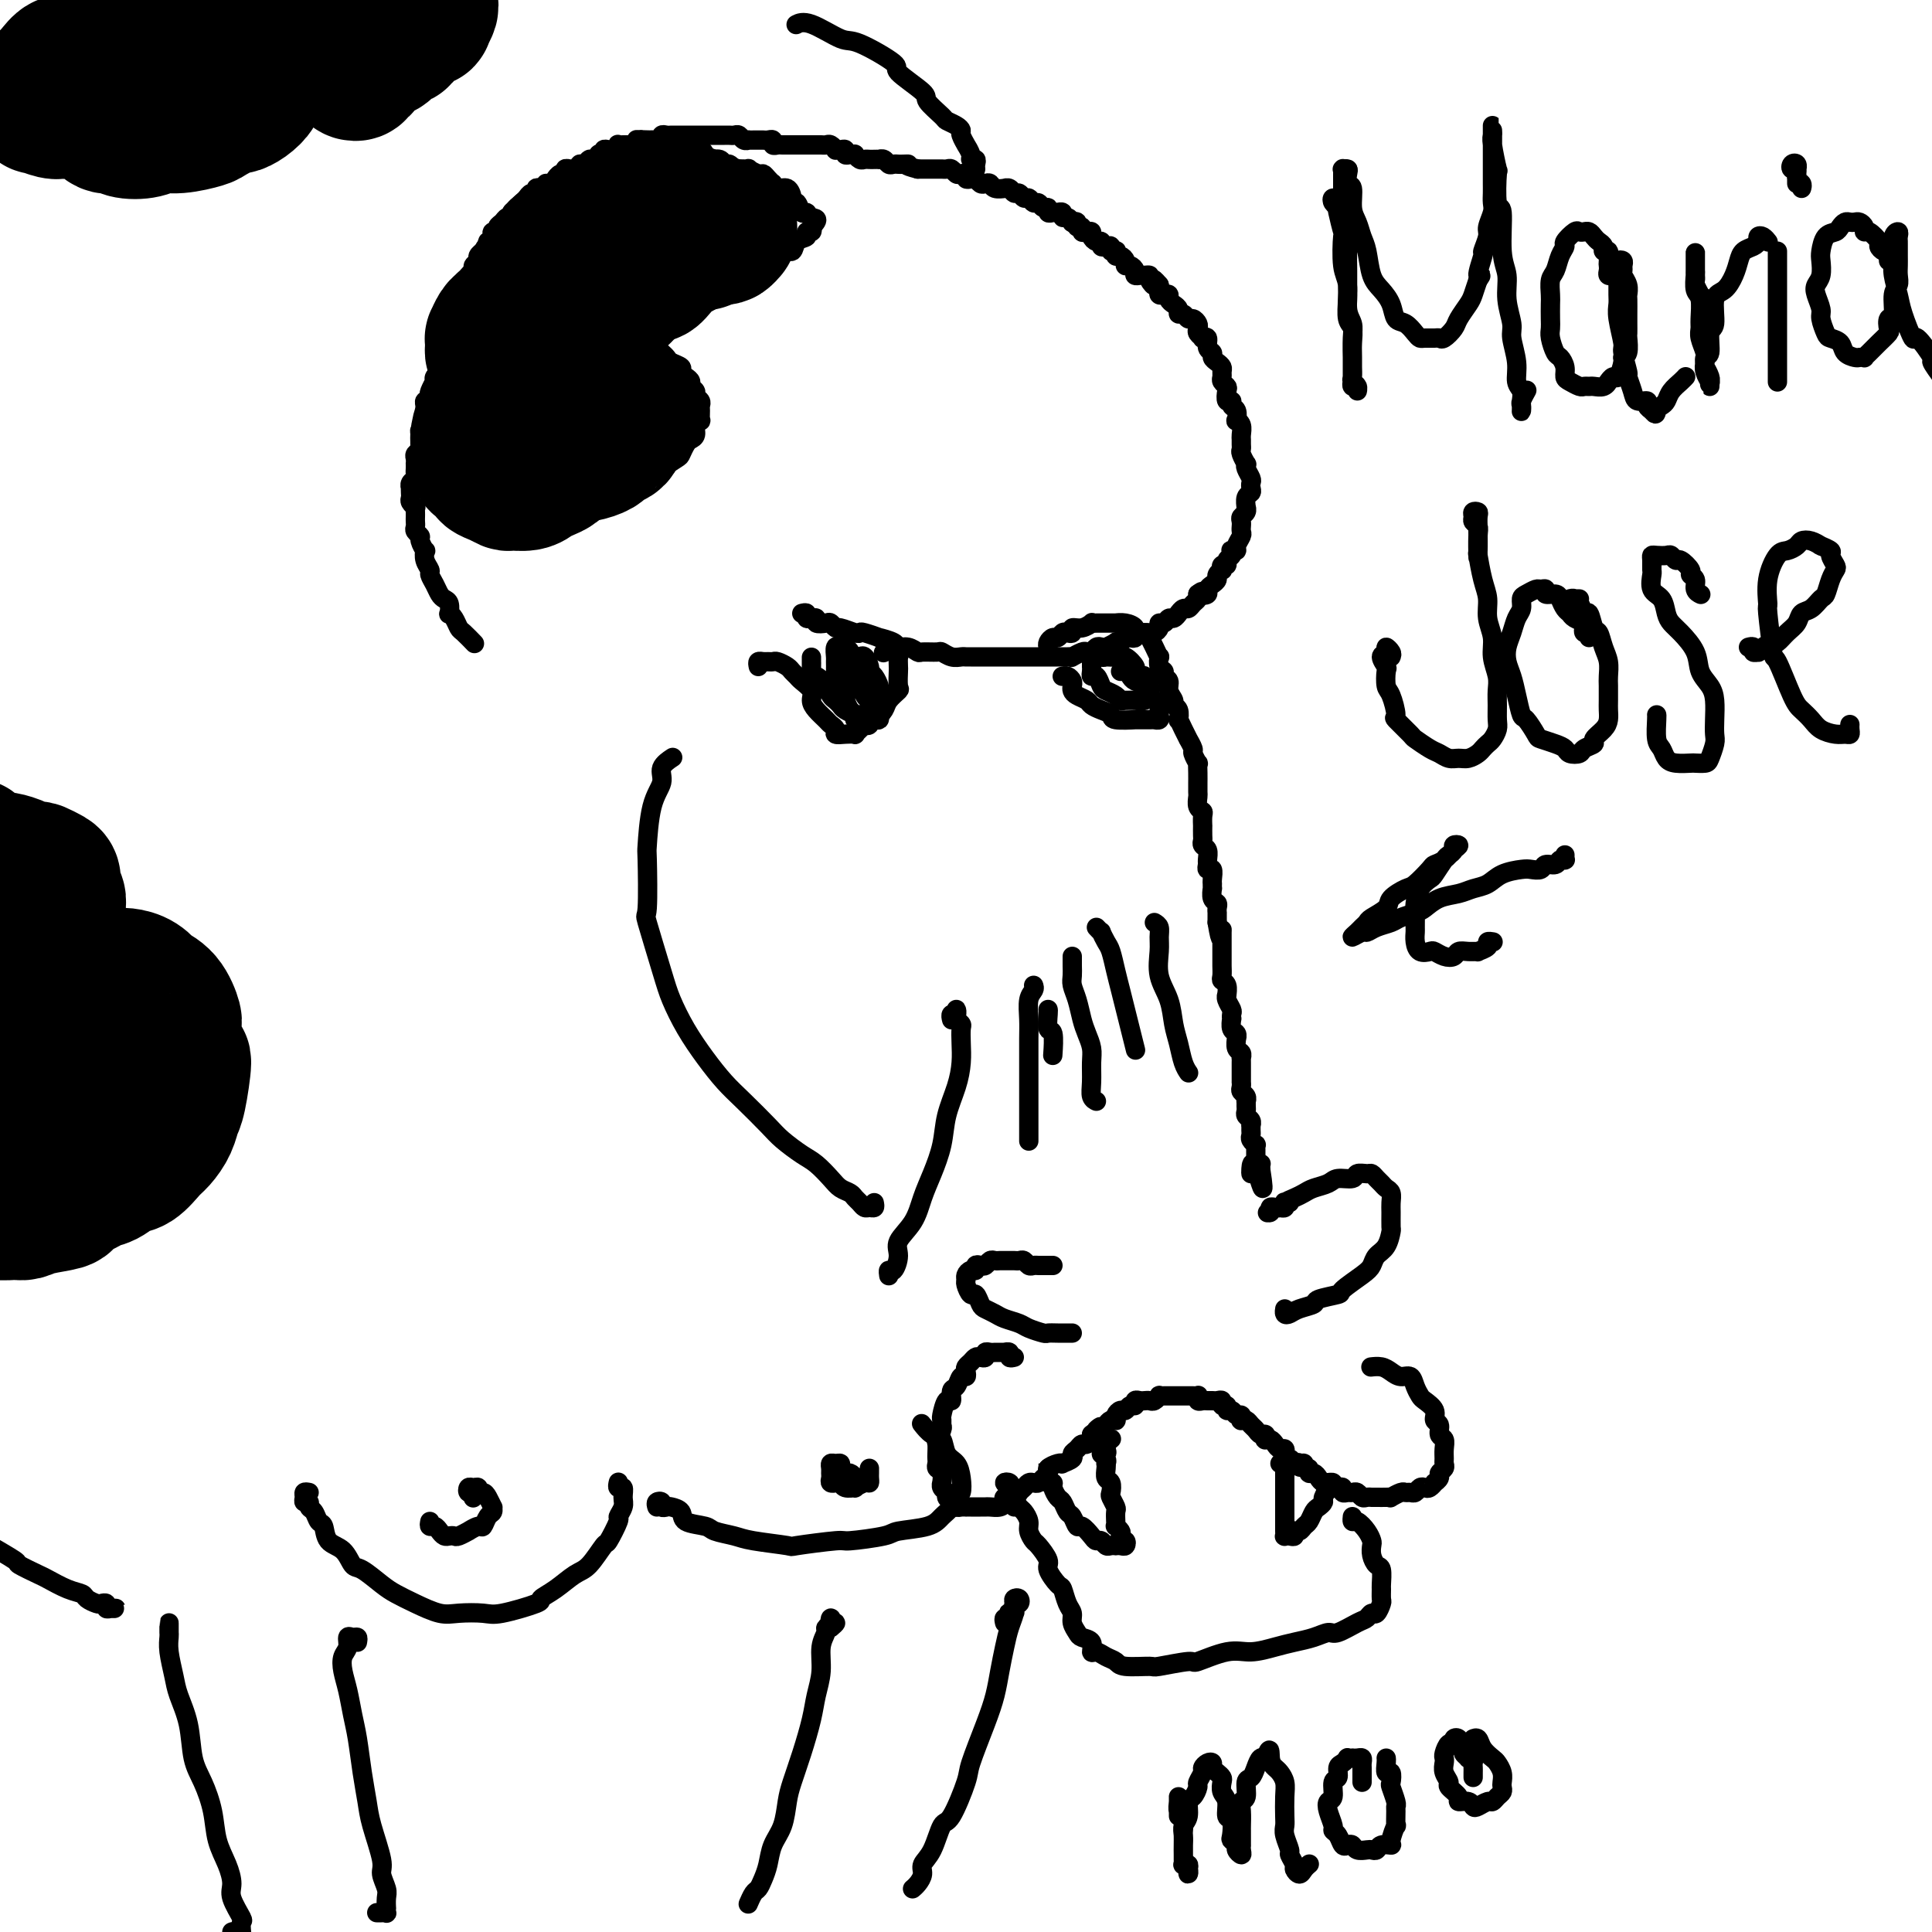 <svg viewBox='0 0 400 400' version='1.1' xmlns='http://www.w3.org/2000/svg' xmlns:xlink='http://www.w3.org/1999/xlink'><g fill='none' stroke='#000000' stroke-width='4' stroke-linecap='round' stroke-linejoin='round'><path d='M217,134c-0.090,-0.301 -0.179,-0.603 0,-1c0.179,-0.397 0.627,-0.890 1,-1c0.373,-0.110 0.673,0.163 1,0c0.327,-0.163 0.682,-0.761 1,-1c0.318,-0.239 0.601,-0.120 1,0c0.399,0.120 0.915,0.243 1,0c0.085,-0.243 -0.262,-0.850 0,-1c0.262,-0.150 1.133,0.156 2,0c0.867,-0.156 1.729,-0.774 2,-1c0.271,-0.226 -0.048,-0.060 0,0c0.048,0.060 0.463,0.015 1,0c0.537,-0.015 1.196,-0.001 2,0c0.804,0.001 1.755,-0.010 2,0c0.245,0.010 -0.215,0.040 0,0c0.215,-0.040 1.104,-0.152 2,0c0.896,0.152 1.798,0.568 2,1c0.202,0.432 -0.296,0.880 0,1c0.296,0.120 1.386,-0.089 2,0c0.614,0.089 0.752,0.475 1,1c0.248,0.525 0.606,1.187 1,2c0.394,0.813 0.822,1.776 1,2c0.178,0.224 0.104,-0.292 0,0c-0.104,0.292 -0.239,1.390 0,2c0.239,0.610 0.853,0.730 1,1c0.147,0.270 -0.172,0.688 0,1c0.172,0.312 0.834,0.516 1,1c0.166,0.484 -0.166,1.248 0,2c0.166,0.752 0.828,1.492 1,2c0.172,0.508 -0.147,0.782 0,1c0.147,0.218 0.762,0.378 1,1c0.238,0.622 0.101,1.706 0,2c-0.101,0.294 -0.167,-0.201 0,0c0.167,0.201 0.565,1.099 1,2c0.435,0.901 0.905,1.804 1,2c0.095,0.196 -0.185,-0.317 0,0c0.185,0.317 0.834,1.463 1,2c0.166,0.537 -0.152,0.463 0,1c0.152,0.537 0.773,1.683 1,2c0.227,0.317 0.061,-0.195 0,0c-0.061,0.195 -0.016,1.098 0,2c0.016,0.902 0.003,1.803 0,2c-0.003,0.197 0.003,-0.312 0,0c-0.003,0.312 -0.015,1.444 0,2c0.015,0.556 0.057,0.535 0,1c-0.057,0.465 -0.211,1.415 0,2c0.211,0.585 0.789,0.805 1,1c0.211,0.195 0.057,0.367 0,1c-0.057,0.633 -0.016,1.728 0,2c0.016,0.272 0.008,-0.279 0,0c-0.008,0.279 -0.016,1.388 0,2c0.016,0.612 0.057,0.727 0,1c-0.057,0.273 -0.212,0.704 0,1c0.212,0.296 0.793,0.456 1,1c0.207,0.544 0.041,1.473 0,2c-0.041,0.527 0.041,0.652 0,1c-0.041,0.348 -0.207,0.921 0,1c0.207,0.079 0.788,-0.334 1,0c0.212,0.334 0.056,1.417 0,2c-0.056,0.583 -0.011,0.667 0,1c0.011,0.333 -0.011,0.915 0,1c0.011,0.085 0.056,-0.327 0,0c-0.056,0.327 -0.211,1.393 0,2c0.211,0.607 0.789,0.754 1,1c0.211,0.246 0.057,0.591 0,1c-0.057,0.409 -0.015,0.883 0,1c0.015,0.117 0.004,-0.122 0,0c-0.004,0.122 -0.001,0.606 0,1c0.001,0.394 0.001,0.697 0,1'/><path d='M252,191c0.845,5.263 0.959,2.919 1,2c0.041,-0.919 0.011,-0.415 0,0c-0.011,0.415 -0.003,0.741 0,1c0.003,0.259 0.001,0.449 0,1c-0.001,0.551 0.000,1.461 0,2c-0.000,0.539 -0.001,0.708 0,1c0.001,0.292 0.004,0.707 0,1c-0.004,0.293 -0.015,0.464 0,1c0.015,0.536 0.057,1.435 0,2c-0.057,0.565 -0.212,0.794 0,1c0.212,0.206 0.793,0.388 1,1c0.207,0.612 0.041,1.655 0,2c-0.041,0.345 0.041,-0.008 0,0c-0.041,0.008 -0.207,0.379 0,1c0.207,0.621 0.786,1.494 1,2c0.214,0.506 0.061,0.646 0,1c-0.061,0.354 -0.031,0.922 0,1c0.031,0.078 0.061,-0.335 0,0c-0.061,0.335 -0.214,1.417 0,2c0.214,0.583 0.793,0.667 1,1c0.207,0.333 0.041,0.916 0,1c-0.041,0.084 0.041,-0.332 0,0c-0.041,0.332 -0.207,1.413 0,2c0.207,0.587 0.788,0.682 1,1c0.212,0.318 0.057,0.859 0,1c-0.057,0.141 -0.015,-0.117 0,0c0.015,0.117 0.004,0.610 0,1c-0.004,0.390 -0.001,0.678 0,1c0.001,0.322 0.001,0.678 0,1c-0.001,0.322 -0.001,0.611 0,1c0.001,0.389 0.004,0.877 0,1c-0.004,0.123 -0.015,-0.121 0,0c0.015,0.121 0.057,0.606 0,1c-0.057,0.394 -0.211,0.697 0,1c0.211,0.303 0.789,0.606 1,1c0.211,0.394 0.056,0.879 0,1c-0.056,0.121 -0.011,-0.123 0,0c0.011,0.123 -0.011,0.611 0,1c0.011,0.389 0.056,0.678 0,1c-0.056,0.322 -0.211,0.678 0,1c0.211,0.322 0.789,0.611 1,1c0.211,0.389 0.056,0.877 0,1c-0.056,0.123 -0.011,-0.121 0,0c0.011,0.121 -0.011,0.606 0,1c0.011,0.394 0.056,0.697 0,1c-0.056,0.303 -0.211,0.606 0,1c0.211,0.394 0.789,0.879 1,1c0.211,0.121 0.056,-0.121 0,0c-0.056,0.121 -0.011,0.607 0,1c0.011,0.393 -0.011,0.693 0,1c0.011,0.307 0.055,0.621 0,1c-0.055,0.379 -0.211,0.823 0,1c0.211,0.177 0.788,0.086 1,0c0.212,-0.086 0.061,-0.167 0,0c-0.061,0.167 -0.030,0.584 0,1'/><path d='M261,242c1.226,7.906 -0.207,2.171 -1,0c-0.793,-2.171 -0.944,-0.777 -1,0c-0.056,0.777 -0.016,0.936 0,1c0.016,0.064 0.008,0.032 0,0'/><path d='M266,249c0.534,-0.008 1.068,-0.016 1,0c-0.068,0.016 -0.739,0.057 -1,0c-0.261,-0.057 -0.113,-0.213 0,0c0.113,0.213 0.189,0.793 0,1c-0.189,0.207 -0.644,0.041 -1,0c-0.356,-0.041 -0.613,0.043 -1,0c-0.387,-0.043 -0.903,-0.211 -1,0c-0.097,0.211 0.227,0.803 0,1c-0.227,0.197 -1.004,0.000 -1,0c0.004,-0.000 0.789,0.197 1,0c0.211,-0.197 -0.151,-0.788 0,-1c0.151,-0.212 0.817,-0.046 1,0c0.183,0.046 -0.116,-0.029 0,0c0.116,0.029 0.649,0.162 1,0c0.351,-0.162 0.521,-0.621 1,-1c0.479,-0.379 1.268,-0.680 2,-1c0.732,-0.320 1.408,-0.659 2,-1c0.592,-0.341 1.099,-0.684 2,-1c0.901,-0.316 2.196,-0.606 3,-1c0.804,-0.394 1.119,-0.891 2,-1c0.881,-0.109 2.330,0.170 3,0c0.670,-0.170 0.561,-0.789 1,-1c0.439,-0.211 1.427,-0.015 2,0c0.573,0.015 0.732,-0.152 1,0c0.268,0.152 0.646,0.621 1,1c0.354,0.379 0.683,0.666 1,1c0.317,0.334 0.621,0.713 1,1c0.379,0.287 0.834,0.481 1,1c0.166,0.519 0.042,1.364 0,2c-0.042,0.636 -0.004,1.062 0,2c0.004,0.938 -0.026,2.387 0,3c0.026,0.613 0.109,0.390 0,1c-0.109,0.610 -0.408,2.055 -1,3c-0.592,0.945 -1.475,1.391 -2,2c-0.525,0.609 -0.691,1.382 -1,2c-0.309,0.618 -0.760,1.083 -2,2c-1.240,0.917 -3.270,2.287 -4,3c-0.730,0.713 -0.160,0.769 -1,1c-0.840,0.231 -3.090,0.637 -4,1c-0.910,0.363 -0.478,0.682 -1,1c-0.522,0.318 -1.996,0.635 -3,1c-1.004,0.365 -1.537,0.778 -2,1c-0.463,0.222 -0.855,0.252 -1,0c-0.145,-0.252 -0.041,-0.786 0,-1c0.041,-0.214 0.021,-0.107 0,0'/><path d='M217,262c0.542,0.000 1.085,0.000 1,0c-0.085,-0.000 -0.796,-0.000 -1,0c-0.204,0.000 0.100,0.001 0,0c-0.100,-0.001 -0.604,-0.004 -1,0c-0.396,0.004 -0.683,0.015 -1,0c-0.317,-0.015 -0.662,-0.057 -1,0c-0.338,0.057 -0.668,0.211 -1,0c-0.332,-0.211 -0.666,-0.789 -1,-1c-0.334,-0.211 -0.667,-0.057 -1,0c-0.333,0.057 -0.667,0.015 -1,0c-0.333,-0.015 -0.667,-0.005 -1,0c-0.333,0.005 -0.667,0.005 -1,0c-0.333,-0.005 -0.666,-0.015 -1,0c-0.334,0.015 -0.668,0.056 -1,0c-0.332,-0.056 -0.663,-0.207 -1,0c-0.337,0.207 -0.682,0.773 -1,1c-0.318,0.227 -0.611,0.116 -1,0c-0.389,-0.116 -0.875,-0.238 -1,0c-0.125,0.238 0.109,0.836 0,1c-0.109,0.164 -0.562,-0.106 -1,0c-0.438,0.106 -0.861,0.587 -1,1c-0.139,0.413 0.004,0.758 0,1c-0.004,0.242 -0.157,0.379 0,1c0.157,0.621 0.623,1.724 1,2c0.377,0.276 0.666,-0.277 1,0c0.334,0.277 0.712,1.384 1,2c0.288,0.616 0.484,0.742 1,1c0.516,0.258 1.350,0.647 2,1c0.650,0.353 1.115,0.669 2,1c0.885,0.331 2.190,0.677 3,1c0.810,0.323 1.124,0.622 2,1c0.876,0.378 2.316,0.833 3,1c0.684,0.167 0.614,0.045 1,0c0.386,-0.045 1.227,-0.012 2,0c0.773,0.012 1.477,0.003 2,0c0.523,-0.003 0.864,-0.001 1,0c0.136,0.001 0.068,0.000 0,0'/><path d='M210,281c-0.455,0.113 -0.909,0.227 -1,0c-0.091,-0.227 0.183,-0.793 0,-1c-0.183,-0.207 -0.822,-0.055 -1,0c-0.178,0.055 0.106,0.014 0,0c-0.106,-0.014 -0.602,0.000 -1,0c-0.398,-0.000 -0.698,-0.014 -1,0c-0.302,0.014 -0.606,0.055 -1,0c-0.394,-0.055 -0.879,-0.208 -1,0c-0.121,0.208 0.122,0.777 0,1c-0.122,0.223 -0.607,0.101 -1,0c-0.393,-0.101 -0.693,-0.180 -1,0c-0.307,0.180 -0.621,0.621 -1,1c-0.379,0.379 -0.822,0.697 -1,1c-0.178,0.303 -0.090,0.590 0,1c0.090,0.410 0.183,0.941 0,1c-0.183,0.059 -0.640,-0.355 -1,0c-0.360,0.355 -0.622,1.479 -1,2c-0.378,0.521 -0.872,0.440 -1,1c-0.128,0.560 0.109,1.761 0,2c-0.109,0.239 -0.564,-0.484 -1,0c-0.436,0.484 -0.853,2.175 -1,3c-0.147,0.825 -0.025,0.783 0,1c0.025,0.217 -0.046,0.692 0,1c0.046,0.308 0.208,0.450 0,1c-0.208,0.550 -0.788,1.509 -1,2c-0.212,0.491 -0.058,0.513 0,1c0.058,0.487 0.019,1.439 0,2c-0.019,0.561 -0.019,0.733 0,1c0.019,0.267 0.058,0.631 0,1c-0.058,0.369 -0.213,0.743 0,1c0.213,0.257 0.793,0.398 1,1c0.207,0.602 0.041,1.667 0,2c-0.041,0.333 0.045,-0.066 0,0c-0.045,0.066 -0.219,0.596 0,1c0.219,0.404 0.832,0.683 1,1c0.168,0.317 -0.109,0.673 0,1c0.109,0.327 0.603,0.623 1,1c0.397,0.377 0.698,0.833 1,1c0.302,0.167 0.606,0.045 1,0c0.394,-0.045 0.879,-0.012 1,0c0.121,0.012 -0.122,0.003 0,0c0.122,-0.003 0.609,-0.001 1,0c0.391,0.001 0.686,0.001 1,0c0.314,-0.001 0.649,-0.003 1,0c0.351,0.003 0.719,0.011 1,0c0.281,-0.011 0.474,-0.041 1,0c0.526,0.041 1.384,0.151 2,0c0.616,-0.151 0.991,-0.565 1,-1c0.009,-0.435 -0.348,-0.891 0,-1c0.348,-0.109 1.403,0.128 2,0c0.597,-0.128 0.737,-0.622 1,-1c0.263,-0.378 0.647,-0.640 1,-1c0.353,-0.360 0.673,-0.817 1,-1c0.327,-0.183 0.660,-0.090 1,0c0.340,0.090 0.686,0.178 1,0c0.314,-0.178 0.596,-0.622 1,-1c0.404,-0.378 0.929,-0.689 1,-1c0.071,-0.311 -0.313,-0.622 0,-1c0.313,-0.378 1.323,-0.822 2,-1c0.677,-0.178 1.022,-0.089 1,0c-0.022,0.089 -0.409,0.177 0,0c0.409,-0.177 1.615,-0.621 2,-1c0.385,-0.379 -0.051,-0.694 0,-1c0.051,-0.306 0.588,-0.603 1,-1c0.412,-0.397 0.699,-0.894 1,-1c0.301,-0.106 0.617,0.178 1,0c0.383,-0.178 0.834,-0.817 1,-1c0.166,-0.183 0.047,0.091 0,0c-0.047,-0.091 -0.024,-0.545 0,-1'/><path d='M226,297c3.118,-2.559 1.414,-1.456 1,-1c-0.414,0.456 0.464,0.267 1,0c0.536,-0.267 0.731,-0.610 1,-1c0.269,-0.390 0.611,-0.827 1,-1c0.389,-0.173 0.825,-0.084 1,0c0.175,0.084 0.088,0.162 0,0c-0.088,-0.162 -0.177,-0.564 0,-1c0.177,-0.436 0.621,-0.905 1,-1c0.379,-0.095 0.693,0.185 1,0c0.307,-0.185 0.607,-0.834 1,-1c0.393,-0.166 0.879,0.151 1,0c0.121,-0.151 -0.123,-0.772 0,-1c0.123,-0.228 0.611,-0.065 1,0c0.389,0.065 0.678,0.031 1,0c0.322,-0.031 0.678,-0.061 1,0c0.322,0.061 0.611,0.212 1,0c0.389,-0.212 0.877,-0.789 1,-1c0.123,-0.211 -0.121,-0.057 0,0c0.121,0.057 0.606,0.015 1,0c0.394,-0.015 0.697,-0.004 1,0c0.303,0.004 0.606,0.001 1,0c0.394,-0.001 0.879,-0.000 1,0c0.121,0.000 -0.122,0.000 0,0c0.122,-0.000 0.607,-0.001 1,0c0.393,0.001 0.693,0.004 1,0c0.307,-0.004 0.621,-0.015 1,0c0.379,0.015 0.822,0.057 1,0c0.178,-0.057 0.089,-0.211 0,0c-0.089,0.211 -0.179,0.789 0,1c0.179,0.211 0.626,0.055 1,0c0.374,-0.055 0.673,-0.011 1,0c0.327,0.011 0.680,-0.012 1,0c0.320,0.012 0.607,0.060 1,0c0.393,-0.060 0.893,-0.227 1,0c0.107,0.227 -0.179,0.850 0,1c0.179,0.150 0.822,-0.171 1,0c0.178,0.171 -0.110,0.834 0,1c0.110,0.166 0.617,-0.166 1,0c0.383,0.166 0.641,0.828 1,1c0.359,0.172 0.817,-0.147 1,0c0.183,0.147 0.091,0.760 0,1c-0.091,0.240 -0.179,0.107 0,0c0.179,-0.107 0.626,-0.187 1,0c0.374,0.187 0.675,0.642 1,1c0.325,0.358 0.675,0.618 1,1c0.325,0.382 0.626,0.886 1,1c0.374,0.114 0.821,-0.163 1,0c0.179,0.163 0.089,0.766 0,1c-0.089,0.234 -0.178,0.100 0,0c0.178,-0.100 0.622,-0.166 1,0c0.378,0.166 0.690,0.565 1,1c0.310,0.435 0.618,0.905 1,1c0.382,0.095 0.837,-0.186 1,0c0.163,0.186 0.033,0.837 0,1c-0.033,0.163 0.033,-0.162 0,0c-0.033,0.162 -0.163,0.813 0,1c0.163,0.187 0.618,-0.089 1,0c0.382,0.089 0.691,0.545 1,1'/><path d='M268,303c1.946,1.542 1.310,0.398 1,0c-0.310,-0.398 -0.294,-0.050 0,0c0.294,0.050 0.866,-0.198 1,0c0.134,0.198 -0.171,0.840 0,1c0.171,0.160 0.819,-0.164 1,0c0.181,0.164 -0.105,0.814 0,1c0.105,0.186 0.601,-0.094 1,0c0.399,0.094 0.699,0.560 1,1c0.301,0.440 0.602,0.854 1,1c0.398,0.146 0.894,0.025 1,0c0.106,-0.025 -0.178,0.045 0,0c0.178,-0.045 0.817,-0.204 1,0c0.183,0.204 -0.092,0.773 0,1c0.092,0.227 0.549,0.114 1,0c0.451,-0.114 0.894,-0.228 1,0c0.106,0.228 -0.126,0.797 0,1c0.126,0.203 0.611,0.040 1,0c0.389,-0.040 0.683,0.042 1,0c0.317,-0.042 0.659,-0.207 1,0c0.341,0.207 0.682,0.788 1,1c0.318,0.212 0.613,0.057 1,0c0.387,-0.057 0.864,-0.016 1,0c0.136,0.016 -0.071,0.005 0,0c0.071,-0.005 0.418,-0.005 1,0c0.582,0.005 1.399,0.016 2,0c0.601,-0.016 0.987,-0.057 1,0c0.013,0.057 -0.347,0.212 0,0c0.347,-0.212 1.402,-0.793 2,-1c0.598,-0.207 0.738,-0.042 1,0c0.262,0.042 0.647,-0.040 1,0c0.353,0.040 0.673,0.203 1,0c0.327,-0.203 0.661,-0.772 1,-1c0.339,-0.228 0.683,-0.117 1,0c0.317,0.117 0.606,0.239 1,0c0.394,-0.239 0.894,-0.837 1,-1c0.106,-0.163 -0.182,0.111 0,0c0.182,-0.111 0.833,-0.606 1,-1c0.167,-0.394 -0.152,-0.686 0,-1c0.152,-0.314 0.774,-0.652 1,-1c0.226,-0.348 0.057,-0.708 0,-1c-0.057,-0.292 0.000,-0.516 0,-1c-0.000,-0.484 -0.057,-1.228 0,-2c0.057,-0.772 0.227,-1.571 0,-2c-0.227,-0.429 -0.852,-0.486 -1,-1c-0.148,-0.514 0.182,-1.485 0,-2c-0.182,-0.515 -0.875,-0.574 -1,-1c-0.125,-0.426 0.318,-1.218 0,-2c-0.318,-0.782 -1.398,-1.554 -2,-2c-0.602,-0.446 -0.728,-0.567 -1,-1c-0.272,-0.433 -0.691,-1.177 -1,-2c-0.309,-0.823 -0.507,-1.723 -1,-2c-0.493,-0.277 -1.281,0.069 -2,0c-0.719,-0.069 -1.369,-0.554 -2,-1c-0.631,-0.446 -1.241,-0.851 -2,-1c-0.759,-0.149 -1.666,-0.040 -2,0c-0.334,0.040 -0.095,0.011 0,0c0.095,-0.011 0.048,-0.006 0,0'/><path d='M209,308c0.146,-0.400 0.291,-0.799 0,-1c-0.291,-0.201 -1.020,-0.203 -1,0c0.020,0.203 0.789,0.610 1,1c0.211,0.390 -0.137,0.763 0,1c0.137,0.237 0.757,0.339 1,1c0.243,0.661 0.108,1.882 0,2c-0.108,0.118 -0.187,-0.867 0,-1c0.187,-0.133 0.642,0.584 1,1c0.358,0.416 0.619,0.529 1,1c0.381,0.471 0.881,1.299 1,2c0.119,0.701 -0.142,1.275 0,2c0.142,0.725 0.686,1.603 1,2c0.314,0.397 0.399,0.314 1,1c0.601,0.686 1.719,2.141 2,3c0.281,0.859 -0.275,1.122 0,2c0.275,0.878 1.379,2.370 2,3c0.621,0.630 0.758,0.396 1,1c0.242,0.604 0.588,2.046 1,3c0.412,0.954 0.889,1.420 1,2c0.111,0.580 -0.142,1.273 0,2c0.142,0.727 0.681,1.486 1,2c0.319,0.514 0.417,0.782 1,1c0.583,0.218 1.652,0.387 2,1c0.348,0.613 -0.023,1.671 0,2c0.023,0.329 0.441,-0.070 1,0c0.559,0.070 1.258,0.608 2,1c0.742,0.392 1.527,0.637 2,1c0.473,0.363 0.633,0.846 2,1c1.367,0.154 3.940,-0.019 5,0c1.060,0.019 0.606,0.230 2,0c1.394,-0.230 4.634,-0.902 6,-1c1.366,-0.098 0.857,0.377 2,0c1.143,-0.377 3.937,-1.606 6,-2c2.063,-0.394 3.397,0.048 5,0c1.603,-0.048 3.477,-0.585 5,-1c1.523,-0.415 2.694,-0.706 4,-1c1.306,-0.294 2.745,-0.589 4,-1c1.255,-0.411 2.325,-0.937 3,-1c0.675,-0.063 0.954,0.339 2,0c1.046,-0.339 2.858,-1.418 4,-2c1.142,-0.582 1.612,-0.665 2,-1c0.388,-0.335 0.692,-0.920 1,-1c0.308,-0.080 0.618,0.346 1,0c0.382,-0.346 0.835,-1.462 1,-2c0.165,-0.538 0.041,-0.496 0,-1c-0.041,-0.504 -0.001,-1.552 0,-2c0.001,-0.448 -0.038,-0.295 0,-1c0.038,-0.705 0.154,-2.268 0,-3c-0.154,-0.732 -0.579,-0.632 -1,-1c-0.421,-0.368 -0.837,-1.203 -1,-2c-0.163,-0.797 -0.072,-1.558 0,-2c0.072,-0.442 0.124,-0.567 0,-1c-0.124,-0.433 -0.426,-1.174 -1,-2c-0.574,-0.826 -1.422,-1.737 -2,-2c-0.578,-0.263 -0.886,0.121 -1,0c-0.114,-0.121 -0.032,-0.749 0,-1c0.032,-0.251 0.016,-0.126 0,0'/><path d='M197,211c0.031,0.123 0.061,0.246 0,0c-0.061,-0.246 -0.214,-0.862 0,-1c0.214,-0.138 0.793,0.201 1,0c0.207,-0.201 0.041,-0.942 0,-1c-0.041,-0.058 0.041,0.567 0,1c-0.041,0.433 -0.207,0.674 0,1c0.207,0.326 0.786,0.739 1,1c0.214,0.261 0.065,0.371 0,1c-0.065,0.629 -0.044,1.776 0,3c0.044,1.224 0.111,2.525 0,4c-0.111,1.475 -0.400,3.124 -1,5c-0.600,1.876 -1.510,3.978 -2,6c-0.490,2.022 -0.559,3.962 -1,6c-0.441,2.038 -1.252,4.172 -2,6c-0.748,1.828 -1.433,3.349 -2,5c-0.567,1.651 -1.017,3.433 -2,5c-0.983,1.567 -2.498,2.921 -3,4c-0.502,1.079 0.009,1.883 0,3c-0.009,1.117 -0.539,2.547 -1,3c-0.461,0.453 -0.855,-0.070 -1,0c-0.145,0.070 -0.041,0.734 0,1c0.041,0.266 0.021,0.133 0,0'/><path d='M181,249c0.089,0.429 0.178,0.858 0,1c-0.178,0.142 -0.624,-0.004 -1,0c-0.376,0.004 -0.681,0.156 -1,0c-0.319,-0.156 -0.651,-0.621 -1,-1c-0.349,-0.379 -0.716,-0.672 -1,-1c-0.284,-0.328 -0.487,-0.692 -1,-1c-0.513,-0.308 -1.338,-0.561 -2,-1c-0.662,-0.439 -1.161,-1.063 -2,-2c-0.839,-0.937 -2.016,-2.186 -3,-3c-0.984,-0.814 -1.774,-1.192 -3,-2c-1.226,-0.808 -2.886,-2.045 -4,-3c-1.114,-0.955 -1.680,-1.629 -3,-3c-1.320,-1.371 -3.393,-3.441 -5,-5c-1.607,-1.559 -2.747,-2.609 -4,-4c-1.253,-1.391 -2.620,-3.124 -4,-5c-1.380,-1.876 -2.772,-3.894 -4,-6c-1.228,-2.106 -2.290,-4.300 -3,-6c-0.710,-1.700 -1.066,-2.908 -2,-6c-0.934,-3.092 -2.445,-8.070 -3,-10c-0.555,-1.930 -0.155,-0.813 0,-3c0.155,-2.187 0.064,-7.677 0,-10c-0.064,-2.323 -0.101,-1.477 0,-3c0.101,-1.523 0.339,-5.414 1,-8c0.661,-2.586 1.744,-3.869 2,-5c0.256,-1.131 -0.316,-2.112 0,-3c0.316,-0.888 1.519,-1.682 2,-2c0.481,-0.318 0.241,-0.159 0,0'/><path d='M166,127c0.455,-0.114 0.911,-0.228 1,0c0.089,0.228 -0.188,0.797 0,1c0.188,0.203 0.842,0.041 1,0c0.158,-0.041 -0.179,0.041 0,0c0.179,-0.041 0.875,-0.203 1,0c0.125,0.203 -0.319,0.771 0,1c0.319,0.229 1.402,0.118 2,0c0.598,-0.118 0.710,-0.241 1,0c0.290,0.241 0.758,0.848 1,1c0.242,0.152 0.259,-0.152 1,0c0.741,0.152 2.206,0.758 3,1c0.794,0.242 0.917,0.120 1,0c0.083,-0.120 0.126,-0.238 1,0c0.874,0.238 2.580,0.833 3,1c0.420,0.167 -0.444,-0.095 0,0c0.444,0.095 2.197,0.547 3,1c0.803,0.453 0.657,0.906 1,1c0.343,0.094 1.176,-0.172 2,0c0.824,0.172 1.638,0.782 2,1c0.362,0.218 0.272,0.044 1,0c0.728,-0.044 2.275,0.041 3,0c0.725,-0.041 0.627,-0.207 1,0c0.373,0.207 1.217,0.788 2,1c0.783,0.212 1.504,0.057 2,0c0.496,-0.057 0.767,-0.015 1,0c0.233,0.015 0.430,0.004 1,0c0.570,-0.004 1.515,-0.001 2,0c0.485,0.001 0.510,0.000 1,0c0.490,-0.000 1.444,-0.000 2,0c0.556,0.000 0.712,0.000 1,0c0.288,-0.000 0.707,-0.000 1,0c0.293,0.000 0.459,0.000 1,0c0.541,-0.000 1.458,-0.000 2,0c0.542,0.000 0.708,-0.000 1,0c0.292,0.000 0.708,0.000 1,0c0.292,-0.000 0.458,-0.000 1,0c0.542,0.000 1.458,0.000 2,0c0.542,-0.000 0.710,-0.000 1,0c0.290,0.000 0.703,0.001 1,0c0.297,-0.001 0.479,-0.004 1,0c0.521,0.004 1.382,0.015 2,0c0.618,-0.015 0.992,-0.056 1,0c0.008,0.056 -0.349,0.207 0,0c0.349,-0.207 1.403,-0.774 2,-1c0.597,-0.226 0.736,-0.112 1,0c0.264,0.112 0.653,0.223 1,0c0.347,-0.223 0.653,-0.778 1,-1c0.347,-0.222 0.737,-0.111 1,0c0.263,0.111 0.399,0.222 1,0c0.601,-0.222 1.666,-0.778 2,-1c0.334,-0.222 -0.064,-0.111 0,0c0.064,0.111 0.591,0.222 1,0c0.409,-0.222 0.701,-0.778 1,-1c0.299,-0.222 0.605,-0.112 1,0c0.395,0.112 0.879,0.226 1,0c0.121,-0.226 -0.123,-0.792 0,-1c0.123,-0.208 0.611,-0.058 1,0c0.389,0.058 0.678,0.026 1,0c0.322,-0.026 0.678,-0.044 1,0c0.322,0.044 0.611,0.151 1,0c0.389,-0.151 0.877,-0.561 1,-1c0.123,-0.439 -0.121,-0.906 0,-1c0.121,-0.094 0.607,0.185 1,0c0.393,-0.185 0.693,-0.833 1,-1c0.307,-0.167 0.621,0.147 1,0c0.379,-0.147 0.823,-0.757 1,-1c0.177,-0.243 0.089,-0.121 0,0c-0.089,0.121 -0.178,0.240 0,0c0.178,-0.240 0.622,-0.838 1,-1c0.378,-0.162 0.689,0.111 1,0c0.311,-0.111 0.622,-0.607 1,-1c0.378,-0.393 0.822,-0.684 1,-1c0.178,-0.316 0.089,-0.658 0,-1'/><path d='M248,123c1.400,-1.096 0.901,-0.335 1,0c0.099,0.335 0.796,0.245 1,0c0.204,-0.245 -0.085,-0.644 0,-1c0.085,-0.356 0.545,-0.669 1,-1c0.455,-0.331 0.905,-0.681 1,-1c0.095,-0.319 -0.167,-0.606 0,-1c0.167,-0.394 0.762,-0.893 1,-1c0.238,-0.107 0.120,0.179 0,0c-0.120,-0.179 -0.242,-0.822 0,-1c0.242,-0.178 0.848,0.110 1,0c0.152,-0.110 -0.151,-0.617 0,-1c0.151,-0.383 0.758,-0.640 1,-1c0.242,-0.360 0.121,-0.821 0,-1c-0.121,-0.179 -0.243,-0.075 0,0c0.243,0.075 0.850,0.121 1,0c0.150,-0.121 -0.156,-0.410 0,-1c0.156,-0.590 0.774,-1.482 1,-2c0.226,-0.518 0.060,-0.664 0,-1c-0.060,-0.336 -0.012,-0.863 0,-1c0.012,-0.137 -0.011,0.117 0,0c0.011,-0.117 0.056,-0.604 0,-1c-0.056,-0.396 -0.212,-0.701 0,-1c0.212,-0.299 0.793,-0.591 1,-1c0.207,-0.409 0.042,-0.936 0,-1c-0.042,-0.064 0.041,0.333 0,0c-0.041,-0.333 -0.206,-1.398 0,-2c0.206,-0.602 0.784,-0.742 1,-1c0.216,-0.258 0.072,-0.634 0,-1c-0.072,-0.366 -0.071,-0.723 0,-1c0.071,-0.277 0.211,-0.473 0,-1c-0.211,-0.527 -0.775,-1.384 -1,-2c-0.225,-0.616 -0.113,-0.991 0,-1c0.113,-0.009 0.226,0.348 0,0c-0.226,-0.348 -0.793,-1.402 -1,-2c-0.207,-0.598 -0.054,-0.741 0,-1c0.054,-0.259 0.011,-0.634 0,-1c-0.011,-0.366 0.011,-0.723 0,-1c-0.011,-0.277 -0.054,-0.473 0,-1c0.054,-0.527 0.207,-1.384 0,-2c-0.207,-0.616 -0.772,-0.993 -1,-1c-0.228,-0.007 -0.117,0.354 0,0c0.117,-0.354 0.241,-1.422 0,-2c-0.241,-0.578 -0.848,-0.666 -1,-1c-0.152,-0.334 0.152,-0.916 0,-1c-0.152,-0.084 -0.759,0.328 -1,0c-0.241,-0.328 -0.117,-1.397 0,-2c0.117,-0.603 0.228,-0.739 0,-1c-0.228,-0.261 -0.796,-0.647 -1,-1c-0.204,-0.353 -0.045,-0.672 0,-1c0.045,-0.328 -0.025,-0.666 0,-1c0.025,-0.334 0.146,-0.666 0,-1c-0.146,-0.334 -0.560,-0.671 -1,-1c-0.440,-0.329 -0.907,-0.649 -1,-1c-0.093,-0.351 0.186,-0.734 0,-1c-0.186,-0.266 -0.838,-0.414 -1,-1c-0.162,-0.586 0.167,-1.610 0,-2c-0.167,-0.390 -0.828,-0.146 -1,0c-0.172,0.146 0.147,0.193 0,0c-0.147,-0.193 -0.760,-0.625 -1,-1c-0.240,-0.375 -0.105,-0.693 0,-1c0.105,-0.307 0.182,-0.603 0,-1c-0.182,-0.397 -0.622,-0.894 -1,-1c-0.378,-0.106 -0.692,0.179 -1,0c-0.308,-0.179 -0.608,-0.821 -1,-1c-0.392,-0.179 -0.875,0.106 -1,0c-0.125,-0.106 0.107,-0.603 0,-1c-0.107,-0.397 -0.554,-0.694 -1,-1c-0.446,-0.306 -0.890,-0.621 -1,-1c-0.110,-0.379 0.114,-0.823 0,-1c-0.114,-0.177 -0.567,-0.089 -1,0c-0.433,0.089 -0.847,0.178 -1,0c-0.153,-0.178 -0.044,-0.622 0,-1c0.044,-0.378 0.022,-0.689 0,-1'/><path d='M240,59c-2.019,-2.431 -1.065,-0.508 -1,0c0.065,0.508 -0.757,-0.399 -1,-1c-0.243,-0.601 0.093,-0.896 0,-1c-0.093,-0.104 -0.616,-0.018 -1,0c-0.384,0.018 -0.629,-0.033 -1,0c-0.371,0.033 -0.869,0.150 -1,0c-0.131,-0.150 0.106,-0.566 0,-1c-0.106,-0.434 -0.554,-0.886 -1,-1c-0.446,-0.114 -0.890,0.109 -1,0c-0.110,-0.109 0.115,-0.551 0,-1c-0.115,-0.449 -0.571,-0.904 -1,-1c-0.429,-0.096 -0.832,0.167 -1,0c-0.168,-0.167 -0.100,-0.763 0,-1c0.100,-0.237 0.233,-0.115 0,0c-0.233,0.115 -0.832,0.223 -1,0c-0.168,-0.223 0.096,-0.777 0,-1c-0.096,-0.223 -0.551,-0.115 -1,0c-0.449,0.115 -0.890,0.237 -1,0c-0.110,-0.237 0.111,-0.834 0,-1c-0.111,-0.166 -0.556,0.100 -1,0c-0.444,-0.100 -0.888,-0.567 -1,-1c-0.112,-0.433 0.110,-0.833 0,-1c-0.110,-0.167 -0.550,-0.101 -1,0c-0.450,0.101 -0.909,0.237 -1,0c-0.091,-0.237 0.187,-0.847 0,-1c-0.187,-0.153 -0.837,0.151 -1,0c-0.163,-0.151 0.163,-0.757 0,-1c-0.163,-0.243 -0.813,-0.121 -1,0c-0.187,0.121 0.090,0.243 0,0c-0.090,-0.243 -0.545,-0.850 -1,-1c-0.455,-0.150 -0.909,0.156 -1,0c-0.091,-0.156 0.182,-0.773 0,-1c-0.182,-0.227 -0.818,-0.065 -1,0c-0.182,0.065 0.092,0.033 0,0c-0.092,-0.033 -0.549,-0.065 -1,0c-0.451,0.065 -0.894,0.229 -1,0c-0.106,-0.229 0.126,-0.850 0,-1c-0.126,-0.150 -0.611,0.171 -1,0c-0.389,-0.171 -0.682,-0.835 -1,-1c-0.318,-0.165 -0.663,0.167 -1,0c-0.337,-0.167 -0.667,-0.833 -1,-1c-0.333,-0.167 -0.668,0.166 -1,0c-0.332,-0.166 -0.662,-0.829 -1,-1c-0.338,-0.171 -0.686,0.151 -1,0c-0.314,-0.151 -0.595,-0.776 -1,-1c-0.405,-0.224 -0.935,-0.046 -1,0c-0.065,0.046 0.333,-0.039 0,0c-0.333,0.039 -1.399,0.203 -2,0c-0.601,-0.203 -0.738,-0.773 -1,-1c-0.262,-0.227 -0.649,-0.112 -1,0c-0.351,0.112 -0.668,0.223 -1,0c-0.332,-0.223 -0.680,-0.778 -1,-1c-0.320,-0.222 -0.610,-0.111 -1,0c-0.390,0.111 -0.878,0.222 -1,0c-0.122,-0.222 0.122,-0.777 0,-1c-0.122,-0.223 -0.610,-0.112 -1,0c-0.390,0.112 -0.682,0.226 -1,0c-0.318,-0.226 -0.662,-0.793 -1,-1c-0.338,-0.207 -0.669,-0.056 -1,0c-0.331,0.056 -0.662,0.015 -1,0c-0.338,-0.015 -0.683,-0.004 -1,0c-0.317,0.004 -0.606,0.001 -1,0c-0.394,-0.001 -0.893,-0.000 -1,0c-0.107,0.000 0.177,0.000 0,0c-0.177,-0.000 -0.817,-0.000 -1,0c-0.183,0.000 0.091,0.000 0,0c-0.091,-0.000 -0.545,-0.000 -1,0'/><path d='M190,35c-3.344,-0.845 -2.206,-0.957 -2,-1c0.206,-0.043 -0.522,-0.015 -1,0c-0.478,0.015 -0.706,0.018 -1,0c-0.294,-0.018 -0.652,-0.057 -1,0c-0.348,0.057 -0.685,0.212 -1,0c-0.315,-0.212 -0.609,-0.789 -1,-1c-0.391,-0.211 -0.878,-0.057 -1,0c-0.122,0.057 0.122,0.016 0,0c-0.122,-0.016 -0.611,-0.008 -1,0c-0.389,0.008 -0.678,0.016 -1,0c-0.322,-0.016 -0.677,-0.057 -1,0c-0.323,0.057 -0.612,0.212 -1,0c-0.388,-0.212 -0.874,-0.793 -1,-1c-0.126,-0.207 0.107,-0.041 0,0c-0.107,0.041 -0.554,-0.042 -1,0c-0.446,0.042 -0.889,0.208 -1,0c-0.111,-0.208 0.111,-0.792 0,-1c-0.111,-0.208 -0.554,-0.042 -1,0c-0.446,0.042 -0.893,-0.041 -1,0c-0.107,0.041 0.126,0.207 0,0c-0.126,-0.207 -0.612,-0.788 -1,-1c-0.388,-0.212 -0.677,-0.057 -1,0c-0.323,0.057 -0.678,0.015 -1,0c-0.322,-0.015 -0.611,-0.004 -1,0c-0.389,0.004 -0.877,0.001 -1,0c-0.123,-0.001 0.121,-0.000 0,0c-0.121,0.000 -0.605,0.000 -1,0c-0.395,-0.000 -0.701,0.000 -1,0c-0.299,-0.000 -0.591,-0.000 -1,0c-0.409,0.000 -0.937,0.001 -1,0c-0.063,-0.001 0.338,-0.004 0,0c-0.338,0.004 -1.414,0.015 -2,0c-0.586,-0.015 -0.682,-0.057 -1,0c-0.318,0.057 -0.859,0.211 -1,0c-0.141,-0.211 0.117,-0.789 0,-1c-0.117,-0.211 -0.610,-0.057 -1,0c-0.390,0.057 -0.678,0.015 -1,0c-0.322,-0.015 -0.678,-0.003 -1,0c-0.322,0.003 -0.611,-0.003 -1,0c-0.389,0.003 -0.878,0.015 -1,0c-0.122,-0.015 0.122,-0.057 0,0c-0.122,0.057 -0.610,0.211 -1,0c-0.390,-0.211 -0.682,-0.789 -1,-1c-0.318,-0.211 -0.663,-0.057 -1,0c-0.337,0.057 -0.667,0.015 -1,0c-0.333,-0.015 -0.667,-0.004 -1,0c-0.333,0.004 -0.663,0.001 -1,0c-0.337,-0.001 -0.682,-0.000 -1,0c-0.318,0.000 -0.610,0.000 -1,0c-0.390,-0.000 -0.878,-0.000 -1,0c-0.122,0.000 0.121,0.000 0,0c-0.121,-0.000 -0.606,-0.000 -1,0c-0.394,0.000 -0.697,-0.000 -1,0c-0.303,0.000 -0.606,0.000 -1,0c-0.394,-0.000 -0.879,-0.000 -1,0c-0.121,0.000 0.123,0.000 0,0c-0.123,-0.000 -0.611,-0.001 -1,0c-0.389,0.001 -0.679,0.004 -1,0c-0.321,-0.004 -0.674,-0.015 -1,0c-0.326,0.015 -0.626,0.057 -1,0c-0.374,-0.057 -0.821,-0.211 -1,0c-0.179,0.211 -0.089,0.789 0,1c0.089,0.211 0.178,0.057 0,0c-0.178,-0.057 -0.622,-0.016 -1,0c-0.378,0.016 -0.689,0.008 -1,0'/><path d='M135,29c-5.891,-0.159 -2.117,-0.057 -1,0c1.117,0.057 -0.421,0.068 -1,0c-0.579,-0.068 -0.198,-0.214 0,0c0.198,0.214 0.211,0.789 0,1c-0.211,0.211 -0.648,0.056 -1,0c-0.352,-0.056 -0.620,-0.015 -1,0c-0.380,0.015 -0.873,0.003 -1,0c-0.127,-0.003 0.110,0.003 0,0c-0.110,-0.003 -0.569,-0.015 -1,0c-0.431,0.015 -0.836,0.057 -1,0c-0.164,-0.057 -0.086,-0.212 0,0c0.086,0.212 0.182,0.793 0,1c-0.182,0.207 -0.641,0.042 -1,0c-0.359,-0.042 -0.617,0.040 -1,0c-0.383,-0.040 -0.890,-0.203 -1,0c-0.110,0.203 0.178,0.771 0,1c-0.178,0.229 -0.821,0.118 -1,0c-0.179,-0.118 0.106,-0.243 0,0c-0.106,0.243 -0.602,0.853 -1,1c-0.398,0.147 -0.698,-0.171 -1,0c-0.302,0.171 -0.605,0.831 -1,1c-0.395,0.169 -0.880,-0.152 -1,0c-0.120,0.152 0.126,0.777 0,1c-0.126,0.223 -0.625,0.045 -1,0c-0.375,-0.045 -0.626,0.045 -1,0c-0.374,-0.045 -0.870,-0.223 -1,0c-0.130,0.223 0.106,0.848 0,1c-0.106,0.152 -0.554,-0.171 -1,0c-0.446,0.171 -0.889,0.834 -1,1c-0.111,0.166 0.111,-0.165 0,0c-0.111,0.165 -0.556,0.828 -1,1c-0.444,0.172 -0.889,-0.146 -1,0c-0.111,0.146 0.111,0.756 0,1c-0.111,0.244 -0.554,0.121 -1,0c-0.446,-0.121 -0.893,-0.240 -1,0c-0.107,0.240 0.126,0.838 0,1c-0.126,0.162 -0.612,-0.110 -1,0c-0.388,0.110 -0.678,0.604 -1,1c-0.322,0.396 -0.675,0.693 -1,1c-0.325,0.307 -0.622,0.622 -1,1c-0.378,0.378 -0.836,0.818 -1,1c-0.164,0.182 -0.032,0.104 0,0c0.032,-0.104 -0.034,-0.235 0,0c0.034,0.235 0.168,0.838 0,1c-0.168,0.162 -0.637,-0.115 -1,0c-0.363,0.115 -0.619,0.622 -1,1c-0.381,0.378 -0.886,0.627 -1,1c-0.114,0.373 0.161,0.870 0,1c-0.161,0.130 -0.760,-0.106 -1,0c-0.240,0.106 -0.121,0.554 0,1c0.121,0.446 0.244,0.889 0,1c-0.244,0.111 -0.854,-0.111 -1,0c-0.146,0.111 0.172,0.555 0,1c-0.172,0.445 -0.835,0.893 -1,1c-0.165,0.107 0.167,-0.126 0,0c-0.167,0.126 -0.833,0.611 -1,1c-0.167,0.389 0.165,0.682 0,1c-0.165,0.318 -0.828,0.661 -1,1c-0.172,0.339 0.147,0.673 0,1c-0.147,0.327 -0.761,0.646 -1,1c-0.239,0.354 -0.102,0.743 0,1c0.102,0.257 0.168,0.382 0,1c-0.168,0.618 -0.571,1.729 -1,2c-0.429,0.271 -0.886,-0.297 -1,0c-0.114,0.297 0.113,1.459 0,2c-0.113,0.541 -0.566,0.459 -1,1c-0.434,0.541 -0.848,1.703 -1,2c-0.152,0.297 -0.041,-0.271 0,0c0.041,0.271 0.011,1.381 0,2c-0.011,0.619 -0.003,0.748 0,1c0.003,0.252 0.002,0.626 0,1'/><path d='M93,70c-1.150,2.808 -1.026,1.329 -1,1c0.026,-0.329 -0.044,0.493 0,1c0.044,0.507 0.204,0.699 0,1c-0.204,0.301 -0.773,0.712 -1,1c-0.227,0.288 -0.112,0.454 0,1c0.112,0.546 0.223,1.474 0,2c-0.223,0.526 -0.778,0.651 -1,1c-0.222,0.349 -0.111,0.920 0,1c0.111,0.080 0.222,-0.333 0,0c-0.222,0.333 -0.777,1.413 -1,2c-0.223,0.587 -0.112,0.682 0,1c0.112,0.318 0.226,0.858 0,1c-0.226,0.142 -0.793,-0.116 -1,0c-0.207,0.116 -0.056,0.605 0,1c0.056,0.395 0.016,0.697 0,1c-0.016,0.303 -0.008,0.606 0,1c0.008,0.394 0.016,0.878 0,1c-0.016,0.122 -0.057,-0.117 0,0c0.057,0.117 0.211,0.591 0,1c-0.211,0.409 -0.788,0.754 -1,1c-0.212,0.246 -0.061,0.395 0,1c0.061,0.605 0.030,1.667 0,2c-0.030,0.333 -0.061,-0.065 0,0c0.061,0.065 0.212,0.591 0,1c-0.212,0.409 -0.789,0.701 -1,1c-0.211,0.299 -0.057,0.605 0,1c0.057,0.395 0.016,0.879 0,1c-0.016,0.121 -0.008,-0.123 0,0c0.008,0.123 0.016,0.611 0,1c-0.016,0.389 -0.057,0.678 0,1c0.057,0.322 0.211,0.678 0,1c-0.211,0.322 -0.788,0.611 -1,1c-0.212,0.389 -0.058,0.877 0,1c0.058,0.123 0.019,-0.121 0,0c-0.019,0.121 -0.019,0.606 0,1c0.019,0.394 0.058,0.697 0,1c-0.058,0.303 -0.212,0.606 0,1c0.212,0.394 0.789,0.879 1,1c0.211,0.121 0.057,-0.122 0,0c-0.057,0.122 -0.016,0.610 0,1c0.016,0.390 0.008,0.682 0,1c-0.008,0.318 -0.017,0.661 0,1c0.017,0.339 0.061,0.673 0,1c-0.061,0.327 -0.226,0.646 0,1c0.226,0.354 0.844,0.741 1,1c0.156,0.259 -0.150,0.388 0,1c0.150,0.612 0.757,1.707 1,2c0.243,0.293 0.121,-0.217 0,0c-0.121,0.217 -0.239,1.161 0,2c0.239,0.839 0.837,1.573 1,2c0.163,0.427 -0.110,0.547 0,1c0.110,0.453 0.604,1.239 1,2c0.396,0.761 0.694,1.496 1,2c0.306,0.504 0.621,0.778 1,1c0.379,0.222 0.823,0.392 1,1c0.177,0.608 0.088,1.653 0,2c-0.088,0.347 -0.174,-0.005 0,0c0.174,0.005 0.607,0.366 1,1c0.393,0.634 0.744,1.541 1,2c0.256,0.459 0.415,0.470 1,1c0.585,0.530 1.596,1.580 2,2c0.404,0.420 0.202,0.210 0,0'/><path d='M157,138c-0.090,-0.423 -0.180,-0.846 0,-1c0.180,-0.154 0.629,-0.038 1,0c0.371,0.038 0.662,-0.001 1,0c0.338,0.001 0.721,0.042 1,0c0.279,-0.042 0.455,-0.167 1,0c0.545,0.167 1.460,0.625 2,1c0.540,0.375 0.704,0.667 1,1c0.296,0.333 0.722,0.708 1,1c0.278,0.292 0.407,0.502 1,1c0.593,0.498 1.650,1.285 2,2c0.350,0.715 -0.007,1.357 0,2c0.007,0.643 0.379,1.286 1,2c0.621,0.714 1.492,1.498 2,2c0.508,0.502 0.652,0.723 1,1c0.348,0.277 0.902,0.611 1,1c0.098,0.389 -0.258,0.833 0,1c0.258,0.167 1.129,0.056 2,0c0.871,-0.056 1.742,-0.056 2,0c0.258,0.056 -0.095,0.166 0,0c0.095,-0.166 0.640,-0.610 1,-1c0.360,-0.390 0.535,-0.725 1,-1c0.465,-0.275 1.221,-0.491 2,-1c0.779,-0.509 1.582,-1.310 2,-2c0.418,-0.690 0.452,-1.269 1,-2c0.548,-0.731 1.611,-1.615 2,-2c0.389,-0.385 0.105,-0.270 0,-1c-0.105,-0.730 -0.031,-2.303 0,-3c0.031,-0.697 0.020,-0.517 0,-1c-0.020,-0.483 -0.047,-1.628 0,-2c0.047,-0.372 0.170,0.030 0,0c-0.170,-0.030 -0.633,-0.493 -1,-1c-0.367,-0.507 -0.637,-1.060 -1,-1c-0.363,0.060 -0.818,0.731 -1,1c-0.182,0.269 -0.091,0.134 0,0'/><path d='M220,140c0.022,-0.006 0.045,-0.013 0,0c-0.045,0.013 -0.156,0.045 0,0c0.156,-0.045 0.580,-0.167 1,0c0.420,0.167 0.838,0.622 1,1c0.162,0.378 0.070,0.679 0,1c-0.070,0.321 -0.118,0.664 0,1c0.118,0.336 0.404,0.667 1,1c0.596,0.333 1.504,0.667 2,1c0.496,0.333 0.579,0.664 1,1c0.421,0.336 1.178,0.679 2,1c0.822,0.321 1.709,0.622 2,1c0.291,0.378 -0.014,0.833 1,1c1.014,0.167 3.347,0.046 4,0c0.653,-0.046 -0.375,-0.015 0,0c0.375,0.015 2.153,0.015 3,0c0.847,-0.015 0.764,-0.045 1,0c0.236,0.045 0.792,0.167 1,0c0.208,-0.167 0.066,-0.621 0,-1c-0.066,-0.379 -0.058,-0.683 0,-1c0.058,-0.317 0.167,-0.648 0,-1c-0.167,-0.352 -0.608,-0.724 -1,-1c-0.392,-0.276 -0.735,-0.456 -1,-1c-0.265,-0.544 -0.453,-1.452 -1,-2c-0.547,-0.548 -1.453,-0.735 -2,-1c-0.547,-0.265 -0.734,-0.607 -1,-1c-0.266,-0.393 -0.610,-0.837 -1,-1c-0.390,-0.163 -0.826,-0.047 -1,0c-0.174,0.047 -0.087,0.023 0,0'/><path d='M168,142c-0.000,-0.303 -0.000,-0.606 0,-1c0.000,-0.394 0.000,-0.879 0,-1c-0.000,-0.121 -0.000,0.120 0,0c0.000,-0.120 0.000,-0.603 0,-1c-0.000,-0.397 -0.000,-0.709 0,-1c0.000,-0.291 0.000,-0.560 0,-1c-0.000,-0.440 -0.001,-1.052 0,-1c0.001,0.052 0.002,0.769 0,1c-0.002,0.231 -0.008,-0.023 0,0c0.008,0.023 0.030,0.325 0,1c-0.030,0.675 -0.110,1.725 0,2c0.110,0.275 0.411,-0.225 1,0c0.589,0.225 1.466,1.173 2,2c0.534,0.827 0.725,1.532 1,2c0.275,0.468 0.633,0.700 1,1c0.367,0.300 0.742,0.669 1,1c0.258,0.331 0.397,0.624 1,1c0.603,0.376 1.668,0.834 2,1c0.332,0.166 -0.069,0.042 0,0c0.069,-0.042 0.607,0.000 1,0c0.393,-0.000 0.641,-0.043 1,0c0.359,0.043 0.829,0.170 1,0c0.171,-0.170 0.042,-0.637 0,-1c-0.042,-0.363 0.004,-0.621 0,-1c-0.004,-0.379 -0.058,-0.879 0,-1c0.058,-0.121 0.227,0.137 0,0c-0.227,-0.137 -0.849,-0.671 -1,-1c-0.151,-0.329 0.171,-0.455 0,-1c-0.171,-0.545 -0.834,-1.508 -1,-2c-0.166,-0.492 0.167,-0.513 0,-1c-0.167,-0.487 -0.832,-1.441 -1,-2c-0.168,-0.559 0.163,-0.724 0,-1c-0.163,-0.276 -0.818,-0.664 -1,-1c-0.182,-0.336 0.109,-0.619 0,-1c-0.109,-0.381 -0.618,-0.860 -1,-1c-0.382,-0.140 -0.638,0.060 -1,0c-0.362,-0.060 -0.830,-0.378 -1,0c-0.170,0.378 -0.043,1.452 0,2c0.043,0.548 0.000,0.569 0,1c-0.000,0.431 0.041,1.271 0,2c-0.041,0.729 -0.165,1.347 0,2c0.165,0.653 0.618,1.342 1,2c0.382,0.658 0.694,1.286 1,2c0.306,0.714 0.607,1.515 1,2c0.393,0.485 0.880,0.653 1,1c0.120,0.347 -0.126,0.874 0,1c0.126,0.126 0.625,-0.148 1,0c0.375,0.148 0.626,0.720 1,1c0.374,0.280 0.871,0.269 1,0c0.129,-0.269 -0.109,-0.797 0,-1c0.109,-0.203 0.565,-0.081 1,0c0.435,0.081 0.848,0.120 1,0c0.152,-0.120 0.041,-0.398 0,-1c-0.041,-0.602 -0.014,-1.527 0,-2c0.014,-0.473 0.014,-0.494 0,-1c-0.014,-0.506 -0.041,-1.496 0,-2c0.041,-0.504 0.152,-0.521 0,-1c-0.152,-0.479 -0.565,-1.421 -1,-2c-0.435,-0.579 -0.890,-0.796 -1,-1c-0.110,-0.204 0.125,-0.395 0,-1c-0.125,-0.605 -0.611,-1.624 -1,-2c-0.389,-0.376 -0.683,-0.107 -1,0c-0.317,0.107 -0.659,0.054 -1,0'/><path d='M177,136c-0.708,-0.905 0.020,0.331 0,1c-0.020,0.669 -0.790,0.771 -1,1c-0.210,0.229 0.140,0.586 0,1c-0.140,0.414 -0.771,0.885 -1,1c-0.229,0.115 -0.058,-0.126 0,0c0.058,0.126 0.001,0.619 0,1c-0.001,0.381 0.052,0.648 0,1c-0.052,0.352 -0.210,0.788 0,1c0.210,0.212 0.788,0.201 1,0c0.212,-0.201 0.057,-0.593 0,-1c-0.057,-0.407 -0.016,-0.831 0,-1c0.016,-0.169 0.008,-0.085 0,0'/><path d='M226,138c0.000,-0.391 0.000,-0.782 0,-1c-0.000,-0.218 -0.001,-0.265 0,0c0.001,0.265 0.003,0.840 0,1c-0.003,0.160 -0.012,-0.094 0,0c0.012,0.094 0.044,0.536 0,1c-0.044,0.464 -0.163,0.950 0,1c0.163,0.050 0.607,-0.337 1,0c0.393,0.337 0.734,1.397 1,2c0.266,0.603 0.458,0.750 1,1c0.542,0.250 1.436,0.603 2,1c0.564,0.397 0.800,0.839 1,1c0.200,0.161 0.364,0.040 1,0c0.636,-0.040 1.743,-0.000 2,0c0.257,0.000 -0.337,-0.040 0,0c0.337,0.040 1.604,0.161 2,0c0.396,-0.161 -0.079,-0.602 0,-1c0.079,-0.398 0.710,-0.751 1,-1c0.290,-0.249 0.237,-0.394 0,-1c-0.237,-0.606 -0.658,-1.672 -1,-2c-0.342,-0.328 -0.605,0.084 -1,0c-0.395,-0.084 -0.922,-0.664 -1,-1c-0.078,-0.336 0.293,-0.429 0,-1c-0.293,-0.571 -1.249,-1.621 -2,-2c-0.751,-0.379 -1.298,-0.088 -2,0c-0.702,0.088 -1.561,-0.029 -2,0c-0.439,0.029 -0.458,0.204 -1,0c-0.542,-0.204 -1.608,-0.786 -2,-1c-0.392,-0.214 -0.112,-0.061 0,0c0.112,0.061 0.056,0.031 0,0'/><path d='M88,93c0.024,-0.090 0.048,-0.180 0,0c-0.048,0.180 -0.167,0.629 0,1c0.167,0.371 0.620,0.664 1,1c0.380,0.336 0.688,0.713 1,1c0.312,0.287 0.630,0.482 1,1c0.370,0.518 0.794,1.357 1,2c0.206,0.643 0.195,1.088 1,2c0.805,0.912 2.427,2.290 3,3c0.573,0.710 0.098,0.750 1,1c0.902,0.250 3.181,0.709 4,1c0.819,0.291 0.177,0.413 1,1c0.823,0.587 3.109,1.637 4,2c0.891,0.363 0.386,0.038 1,0c0.614,-0.038 2.347,0.212 4,0c1.653,-0.212 3.226,-0.886 4,-1c0.774,-0.114 0.750,0.330 2,0c1.250,-0.330 3.776,-1.435 5,-2c1.224,-0.565 1.148,-0.589 2,-1c0.852,-0.411 2.632,-1.208 4,-2c1.368,-0.792 2.325,-1.578 3,-2c0.675,-0.422 1.070,-0.479 2,-1c0.930,-0.521 2.396,-1.505 3,-2c0.604,-0.495 0.347,-0.500 1,-1c0.653,-0.500 2.218,-1.495 3,-2c0.782,-0.505 0.783,-0.520 1,-1c0.217,-0.480 0.650,-1.425 1,-2c0.350,-0.575 0.615,-0.779 1,-1c0.385,-0.221 0.888,-0.458 1,-1c0.112,-0.542 -0.166,-1.388 0,-2c0.166,-0.612 0.778,-0.990 1,-1c0.222,-0.010 0.056,0.348 0,0c-0.056,-0.348 0.000,-1.403 0,-2c-0.000,-0.597 -0.057,-0.737 0,-1c0.057,-0.263 0.226,-0.648 0,-1c-0.226,-0.352 -0.848,-0.672 -1,-1c-0.152,-0.328 0.165,-0.665 0,-1c-0.165,-0.335 -0.813,-0.667 -1,-1c-0.187,-0.333 0.087,-0.667 0,-1c-0.087,-0.333 -0.534,-0.667 -1,-1c-0.466,-0.333 -0.951,-0.667 -1,-1c-0.049,-0.333 0.338,-0.667 0,-1c-0.338,-0.333 -1.400,-0.666 -2,-1c-0.600,-0.334 -0.739,-0.668 -1,-1c-0.261,-0.332 -0.643,-0.662 -1,-1c-0.357,-0.338 -0.688,-0.686 -1,-1c-0.312,-0.314 -0.605,-0.595 -1,-1c-0.395,-0.405 -0.891,-0.935 -1,-1c-0.109,-0.065 0.170,0.333 0,0c-0.170,-0.333 -0.790,-1.399 -1,-2c-0.210,-0.601 -0.011,-0.739 0,-1c0.011,-0.261 -0.168,-0.647 0,-1c0.168,-0.353 0.682,-0.673 1,-1c0.318,-0.327 0.441,-0.661 1,-1c0.559,-0.339 1.556,-0.681 2,-1c0.444,-0.319 0.336,-0.614 1,-1c0.664,-0.386 2.101,-0.864 3,-1c0.899,-0.136 1.260,0.071 2,0c0.740,-0.071 1.860,-0.418 3,-1c1.140,-0.582 2.301,-1.397 3,-2c0.699,-0.603 0.935,-0.993 2,-1c1.065,-0.007 2.958,0.368 4,0c1.042,-0.368 1.234,-1.478 2,-2c0.766,-0.522 2.108,-0.454 3,-1c0.892,-0.546 1.334,-1.705 2,-2c0.666,-0.295 1.555,0.276 2,0c0.445,-0.276 0.445,-1.397 1,-2c0.555,-0.603 1.664,-0.687 2,-1c0.336,-0.313 -0.102,-0.853 0,-1c0.102,-0.147 0.743,0.101 1,0c0.257,-0.101 0.128,-0.550 0,-1'/><path d='M168,47c2.059,-1.930 0.705,-1.757 0,-2c-0.705,-0.243 -0.763,-0.904 -1,-1c-0.237,-0.096 -0.654,0.373 -1,0c-0.346,-0.373 -0.621,-1.587 -1,-2c-0.379,-0.413 -0.862,-0.024 -1,0c-0.138,0.024 0.069,-0.319 0,-1c-0.069,-0.681 -0.414,-1.702 -1,-2c-0.586,-0.298 -1.414,0.126 -2,0c-0.586,-0.126 -0.929,-0.803 -1,-1c-0.071,-0.197 0.131,0.087 0,0c-0.131,-0.087 -0.593,-0.545 -1,-1c-0.407,-0.455 -0.757,-0.907 -1,-1c-0.243,-0.093 -0.380,0.172 -1,0c-0.620,-0.172 -1.724,-0.782 -2,-1c-0.276,-0.218 0.277,-0.043 0,0c-0.277,0.043 -1.383,-0.045 -2,0c-0.617,0.045 -0.746,0.223 -1,0c-0.254,-0.223 -0.631,-0.847 -1,-1c-0.369,-0.153 -0.728,0.165 -1,0c-0.272,-0.165 -0.458,-0.814 -1,-1c-0.542,-0.186 -1.440,0.090 -2,0c-0.560,-0.090 -0.782,-0.546 -1,-1c-0.218,-0.454 -0.434,-0.906 -1,-1c-0.566,-0.094 -1.484,0.171 -2,0c-0.516,-0.171 -0.632,-0.779 -1,-1c-0.368,-0.221 -0.990,-0.056 -2,0c-1.010,0.056 -2.409,0.004 -3,0c-0.591,-0.004 -0.375,0.040 -1,0c-0.625,-0.040 -2.090,-0.165 -3,0c-0.910,0.165 -1.263,0.619 -2,1c-0.737,0.381 -1.858,0.691 -3,1c-1.142,0.309 -2.306,0.619 -3,1c-0.694,0.381 -0.918,0.833 -1,1c-0.082,0.167 -0.024,0.048 0,0c0.024,-0.048 0.012,-0.024 0,0'/></g>
<g fill='none' stroke='#000000' stroke-width='28' stroke-linecap='round' stroke-linejoin='round'><path d='M111,80c0.331,-0.002 0.662,-0.004 1,0c0.338,0.004 0.683,0.015 1,0c0.317,-0.015 0.607,-0.055 1,0c0.393,0.055 0.889,0.207 1,0c0.111,-0.207 -0.163,-0.773 0,-1c0.163,-0.227 0.763,-0.117 1,0c0.237,0.117 0.112,0.239 0,0c-0.112,-0.239 -0.211,-0.839 0,-1c0.211,-0.161 0.732,0.115 1,0c0.268,-0.115 0.284,-0.623 0,-1c-0.284,-0.377 -0.867,-0.624 -1,-1c-0.133,-0.376 0.186,-0.882 0,-1c-0.186,-0.118 -0.875,0.153 -1,0c-0.125,-0.153 0.315,-0.729 0,-1c-0.315,-0.271 -1.383,-0.237 -2,0c-0.617,0.237 -0.782,0.678 -1,1c-0.218,0.322 -0.488,0.524 -1,1c-0.512,0.476 -1.265,1.224 -2,2c-0.735,0.776 -1.451,1.578 -2,2c-0.549,0.422 -0.932,0.463 -1,1c-0.068,0.537 0.177,1.571 0,2c-0.177,0.429 -0.776,0.252 -1,1c-0.224,0.748 -0.071,2.420 0,3c0.071,0.580 0.061,0.069 0,0c-0.061,-0.069 -0.172,0.303 0,1c0.172,0.697 0.626,1.718 1,2c0.374,0.282 0.666,-0.176 1,0c0.334,0.176 0.709,0.987 1,1c0.291,0.013 0.498,-0.771 1,-1c0.502,-0.229 1.299,0.097 2,0c0.701,-0.097 1.305,-0.618 2,-1c0.695,-0.382 1.482,-0.626 2,-1c0.518,-0.374 0.766,-0.879 1,-1c0.234,-0.121 0.455,0.140 1,0c0.545,-0.140 1.413,-0.681 2,-1c0.587,-0.319 0.891,-0.414 1,-1c0.109,-0.586 0.022,-1.662 0,-2c-0.022,-0.338 0.020,0.063 0,0c-0.020,-0.063 -0.104,-0.591 0,-1c0.104,-0.409 0.394,-0.698 0,-1c-0.394,-0.302 -1.471,-0.617 -2,-1c-0.529,-0.383 -0.508,-0.836 -1,-1c-0.492,-0.164 -1.497,-0.041 -2,0c-0.503,0.041 -0.506,-0.002 -1,0c-0.494,0.002 -1.481,0.047 -2,0c-0.519,-0.047 -0.572,-0.186 -1,0c-0.428,0.186 -1.233,0.698 -2,1c-0.767,0.302 -1.498,0.396 -2,1c-0.502,0.604 -0.775,1.720 -1,2c-0.225,0.280 -0.401,-0.276 -1,0c-0.599,0.276 -1.622,1.383 -2,2c-0.378,0.617 -0.111,0.742 0,1c0.111,0.258 0.066,0.648 0,1c-0.066,0.352 -0.154,0.668 0,1c0.154,0.332 0.549,0.682 1,1c0.451,0.318 0.956,0.603 1,1c0.044,0.397 -0.374,0.906 0,1c0.374,0.094 1.540,-0.226 2,0c0.460,0.226 0.213,1.000 1,1c0.787,0.000 2.609,-0.773 3,-1c0.391,-0.227 -0.648,0.093 0,0c0.648,-0.093 2.984,-0.598 4,-1c1.016,-0.402 0.711,-0.699 1,-1c0.289,-0.301 1.173,-0.604 2,-1c0.827,-0.396 1.598,-0.884 2,-1c0.402,-0.116 0.434,0.142 1,0c0.566,-0.142 1.665,-0.682 2,-1c0.335,-0.318 -0.095,-0.414 0,-1c0.095,-0.586 0.716,-1.663 1,-2c0.284,-0.337 0.231,0.064 0,0c-0.231,-0.064 -0.639,-0.594 -1,-1c-0.361,-0.406 -0.675,-0.687 -1,-1c-0.325,-0.313 -0.663,-0.656 -1,-1'/><path d='M121,80c-0.156,-1.326 -0.545,-1.141 -1,-1c-0.455,0.141 -0.975,0.238 -2,0c-1.025,-0.238 -2.553,-0.810 -3,-1c-0.447,-0.190 0.188,0.001 0,0c-0.188,-0.001 -1.200,-0.196 -2,0c-0.800,0.196 -1.388,0.783 -2,1c-0.612,0.217 -1.249,0.066 -2,0c-0.751,-0.066 -1.616,-0.045 -2,0c-0.384,0.045 -0.288,0.115 -1,1c-0.712,0.885 -2.233,2.586 -3,3c-0.767,0.414 -0.780,-0.460 -1,0c-0.220,0.460 -0.648,2.255 -1,3c-0.352,0.745 -0.630,0.441 -1,1c-0.370,0.559 -0.833,1.981 -1,3c-0.167,1.019 -0.037,1.635 0,2c0.037,0.365 -0.020,0.479 0,1c0.020,0.521 0.116,1.449 0,2c-0.116,0.551 -0.444,0.726 0,1c0.444,0.274 1.661,0.648 2,1c0.339,0.352 -0.201,0.684 0,1c0.201,0.316 1.142,0.618 2,1c0.858,0.382 1.633,0.846 2,1c0.367,0.154 0.326,-0.000 1,0c0.674,0.000 2.063,0.155 3,0c0.937,-0.155 1.421,-0.619 2,-1c0.579,-0.381 1.254,-0.680 2,-1c0.746,-0.320 1.562,-0.663 2,-1c0.438,-0.337 0.496,-0.668 1,-1c0.504,-0.332 1.452,-0.663 2,-1c0.548,-0.337 0.695,-0.679 1,-1c0.305,-0.321 0.768,-0.622 1,-1c0.232,-0.378 0.233,-0.833 0,-1c-0.233,-0.167 -0.702,-0.045 -1,0c-0.298,0.045 -0.426,0.012 -1,0c-0.574,-0.012 -1.592,-0.003 -2,0c-0.408,0.003 -0.204,0.002 0,0'/><path d='M112,87c-0.331,0.002 -0.662,0.003 -1,0c-0.338,-0.003 -0.683,-0.012 -1,0c-0.317,0.012 -0.607,0.045 -1,0c-0.393,-0.045 -0.890,-0.167 -1,0c-0.110,0.167 0.166,0.623 0,1c-0.166,0.377 -0.774,0.676 -1,1c-0.226,0.324 -0.070,0.675 0,1c0.070,0.325 0.056,0.626 0,1c-0.056,0.374 -0.153,0.821 0,1c0.153,0.179 0.555,0.090 1,0c0.445,-0.090 0.934,-0.182 1,0c0.066,0.182 -0.292,0.638 0,1c0.292,0.362 1.233,0.629 2,1c0.767,0.371 1.359,0.846 2,1c0.641,0.154 1.331,-0.014 2,0c0.669,0.014 1.316,0.211 2,0c0.684,-0.211 1.405,-0.830 2,-1c0.595,-0.170 1.062,0.110 2,0c0.938,-0.110 2.345,-0.611 3,-1c0.655,-0.389 0.557,-0.668 1,-1c0.443,-0.332 1.426,-0.718 2,-1c0.574,-0.282 0.738,-0.460 1,-1c0.262,-0.540 0.621,-1.441 1,-2c0.379,-0.559 0.778,-0.775 1,-1c0.222,-0.225 0.268,-0.461 0,-1c-0.268,-0.539 -0.849,-1.383 -1,-2c-0.151,-0.617 0.129,-1.006 0,-1c-0.129,0.006 -0.667,0.408 -1,0c-0.333,-0.408 -0.460,-1.626 -1,-2c-0.540,-0.374 -1.492,0.095 -2,0c-0.508,-0.095 -0.572,-0.756 -1,-1c-0.428,-0.244 -1.219,-0.071 -2,0c-0.781,0.071 -1.552,0.041 -2,0c-0.448,-0.041 -0.572,-0.091 -1,0c-0.428,0.091 -1.158,0.325 -2,1c-0.842,0.675 -1.795,1.790 -2,2c-0.205,0.210 0.337,-0.487 0,0c-0.337,0.487 -1.554,2.158 -2,3c-0.446,0.842 -0.120,0.857 0,1c0.120,0.143 0.035,0.416 0,1c-0.035,0.584 -0.021,1.481 0,2c0.021,0.519 0.047,0.661 0,1c-0.047,0.339 -0.167,0.875 0,1c0.167,0.125 0.621,-0.162 1,0c0.379,0.162 0.683,0.771 1,1c0.317,0.229 0.648,0.077 1,0c0.352,-0.077 0.724,-0.079 1,0c0.276,0.079 0.455,0.239 1,0c0.545,-0.239 1.457,-0.875 2,-1c0.543,-0.125 0.719,0.262 1,0c0.281,-0.262 0.668,-1.174 1,-2c0.332,-0.826 0.611,-1.567 1,-2c0.389,-0.433 0.889,-0.558 1,-1c0.111,-0.442 -0.165,-1.202 0,-2c0.165,-0.798 0.772,-1.636 1,-2c0.228,-0.364 0.076,-0.256 0,-1c-0.076,-0.744 -0.076,-2.340 0,-3c0.076,-0.660 0.229,-0.384 0,-1c-0.229,-0.616 -0.840,-2.124 -1,-3c-0.160,-0.876 0.130,-1.120 0,-2c-0.130,-0.880 -0.680,-2.396 -1,-3c-0.320,-0.604 -0.410,-0.295 -1,-1c-0.590,-0.705 -1.681,-2.424 -2,-3c-0.319,-0.576 0.133,-0.011 0,0c-0.133,0.011 -0.851,-0.534 -2,-1c-1.149,-0.466 -2.728,-0.854 -3,-1c-0.272,-0.146 0.764,-0.050 0,0c-0.764,0.050 -3.329,0.055 -4,0c-0.671,-0.055 0.550,-0.169 0,0c-0.550,0.169 -2.871,0.620 -4,1c-1.129,0.380 -1.064,0.690 -1,1'/><path d='M106,66c-1.801,0.509 -1.803,0.780 -2,1c-0.197,0.220 -0.589,0.388 -1,1c-0.411,0.612 -0.843,1.670 -1,2c-0.157,0.330 -0.040,-0.066 0,0c0.040,0.066 0.004,0.593 0,1c-0.004,0.407 0.024,0.695 0,1c-0.024,0.305 -0.102,0.629 0,1c0.102,0.371 0.382,0.790 1,1c0.618,0.210 1.573,0.211 2,0c0.427,-0.211 0.326,-0.633 1,-1c0.674,-0.367 2.125,-0.680 3,-1c0.875,-0.320 1.175,-0.648 2,-1c0.825,-0.352 2.174,-0.727 3,-1c0.826,-0.273 1.129,-0.444 2,-1c0.871,-0.556 2.309,-1.497 3,-2c0.691,-0.503 0.634,-0.568 1,-1c0.366,-0.432 1.156,-1.233 2,-2c0.844,-0.767 1.743,-1.501 2,-2c0.257,-0.499 -0.126,-0.762 0,-1c0.126,-0.238 0.762,-0.450 1,-1c0.238,-0.550 0.079,-1.439 0,-2c-0.079,-0.561 -0.079,-0.795 0,-1c0.079,-0.205 0.238,-0.380 0,-1c-0.238,-0.620 -0.874,-1.684 -1,-2c-0.126,-0.316 0.257,0.116 0,0c-0.257,-0.116 -1.153,-0.780 -2,-1c-0.847,-0.220 -1.644,0.006 -2,0c-0.356,-0.006 -0.270,-0.243 -1,0c-0.730,0.243 -2.275,0.966 -3,1c-0.725,0.034 -0.628,-0.619 -1,0c-0.372,0.619 -1.213,2.511 -2,3c-0.787,0.489 -1.521,-0.426 -2,0c-0.479,0.426 -0.702,2.193 -1,3c-0.298,0.807 -0.669,0.654 -1,1c-0.331,0.346 -0.621,1.192 -1,2c-0.379,0.808 -0.845,1.579 -1,2c-0.155,0.421 0.003,0.491 0,1c-0.003,0.509 -0.166,1.458 0,2c0.166,0.542 0.662,0.678 1,1c0.338,0.322 0.517,0.831 1,1c0.483,0.169 1.268,-0.001 2,0c0.732,0.001 1.411,0.174 2,0c0.589,-0.174 1.088,-0.693 2,-1c0.912,-0.307 2.236,-0.400 3,-1c0.764,-0.600 0.967,-1.707 2,-2c1.033,-0.293 2.897,0.230 4,0c1.103,-0.230 1.447,-1.211 2,-2c0.553,-0.789 1.315,-1.385 2,-2c0.685,-0.615 1.294,-1.250 2,-2c0.706,-0.750 1.511,-1.616 2,-2c0.489,-0.384 0.663,-0.287 1,-1c0.337,-0.713 0.838,-2.236 1,-3c0.162,-0.764 -0.014,-0.769 0,-1c0.014,-0.231 0.217,-0.689 0,-1c-0.217,-0.311 -0.856,-0.476 -1,-1c-0.144,-0.524 0.205,-1.409 0,-2c-0.205,-0.591 -0.966,-0.890 -2,-1c-1.034,-0.110 -2.341,-0.031 -3,0c-0.659,0.031 -0.669,0.015 -1,0c-0.331,-0.015 -0.981,-0.029 -2,0c-1.019,0.029 -2.406,0.101 -3,0c-0.594,-0.101 -0.396,-0.375 -1,0c-0.604,0.375 -2.012,1.400 -3,2c-0.988,0.600 -1.556,0.777 -2,1c-0.444,0.223 -0.764,0.493 -1,1c-0.236,0.507 -0.389,1.253 -1,2c-0.611,0.747 -1.681,1.497 -2,2c-0.319,0.503 0.114,0.761 0,1c-0.114,0.239 -0.774,0.459 -1,1c-0.226,0.541 -0.019,1.403 0,2c0.019,0.597 -0.149,0.930 0,1c0.149,0.070 0.614,-0.123 1,0c0.386,0.123 0.693,0.561 1,1'/><path d='M113,62c0.589,1.138 1.563,0.981 2,1c0.437,0.019 0.337,0.212 1,0c0.663,-0.212 2.088,-0.829 3,-1c0.912,-0.171 1.312,0.104 2,0c0.688,-0.104 1.665,-0.587 3,-1c1.335,-0.413 3.028,-0.756 4,-1c0.972,-0.244 1.224,-0.389 2,-1c0.776,-0.611 2.077,-1.689 3,-2c0.923,-0.311 1.466,0.145 2,0c0.534,-0.145 1.057,-0.889 2,-2c0.943,-1.111 2.305,-2.588 3,-3c0.695,-0.412 0.722,0.240 1,0c0.278,-0.240 0.808,-1.374 1,-2c0.192,-0.626 0.046,-0.745 0,-1c-0.046,-0.255 0.009,-0.646 0,-1c-0.009,-0.354 -0.083,-0.669 0,-1c0.083,-0.331 0.322,-0.677 0,-1c-0.322,-0.323 -1.203,-0.622 -2,-1c-0.797,-0.378 -1.508,-0.833 -2,-1c-0.492,-0.167 -0.765,-0.046 -1,0c-0.235,0.046 -0.434,0.015 -1,0c-0.566,-0.015 -1.501,-0.015 -2,0c-0.499,0.015 -0.564,0.046 -1,0c-0.436,-0.046 -1.244,-0.167 -2,0c-0.756,0.167 -1.461,0.622 -2,1c-0.539,0.378 -0.911,0.679 -1,1c-0.089,0.321 0.105,0.663 0,1c-0.105,0.337 -0.508,0.669 -1,1c-0.492,0.331 -1.072,0.662 -1,1c0.072,0.338 0.795,0.683 1,1c0.205,0.317 -0.110,0.607 0,1c0.110,0.393 0.644,0.891 1,1c0.356,0.109 0.533,-0.171 1,0c0.467,0.171 1.224,0.792 2,1c0.776,0.208 1.573,0.003 2,0c0.427,-0.003 0.485,0.196 1,0c0.515,-0.196 1.486,-0.788 2,-1c0.514,-0.212 0.571,-0.044 1,0c0.429,0.044 1.229,-0.034 2,0c0.771,0.034 1.513,0.182 2,0c0.487,-0.182 0.719,-0.693 1,-1c0.281,-0.307 0.611,-0.411 1,-1c0.389,-0.589 0.837,-1.665 1,-2c0.163,-0.335 0.040,0.069 0,0c-0.040,-0.069 0.004,-0.611 0,-1c-0.004,-0.389 -0.057,-0.626 0,-1c0.057,-0.374 0.225,-0.885 0,-1c-0.225,-0.115 -0.844,0.165 -1,0c-0.156,-0.165 0.151,-0.776 0,-1c-0.151,-0.224 -0.759,-0.060 -1,0c-0.241,0.060 -0.113,0.015 0,0c0.113,-0.015 0.213,-0.000 0,0c-0.213,0.000 -0.738,-0.014 -1,0c-0.262,0.014 -0.260,0.055 0,0c0.260,-0.055 0.777,-0.207 1,0c0.223,0.207 0.153,0.774 0,1c-0.153,0.226 -0.389,0.112 0,0c0.389,-0.112 1.403,-0.223 2,0c0.597,0.223 0.777,0.778 1,1c0.223,0.222 0.491,0.111 1,0c0.509,-0.111 1.261,-0.222 2,0c0.739,0.222 1.466,0.778 2,1c0.534,0.222 0.876,0.111 1,0c0.124,-0.111 0.030,-0.222 0,0c-0.030,0.222 0.004,0.778 0,1c-0.004,0.222 -0.046,0.111 0,0c0.046,-0.111 0.181,-0.223 0,0c-0.181,0.223 -0.677,0.781 -1,1c-0.323,0.219 -0.471,0.097 -1,0c-0.529,-0.097 -1.437,-0.171 -2,0c-0.563,0.171 -0.782,0.585 -1,1'/><path d='M146,50c-0.664,0.464 0.177,0.124 0,0c-0.177,-0.124 -1.371,-0.032 -2,0c-0.629,0.032 -0.691,0.004 -1,0c-0.309,-0.004 -0.864,0.014 -1,0c-0.136,-0.014 0.146,-0.061 0,0c-0.146,0.061 -0.720,0.230 -1,0c-0.280,-0.230 -0.268,-0.860 0,-1c0.268,-0.140 0.790,0.211 1,0c0.210,-0.211 0.108,-0.984 0,-1c-0.108,-0.016 -0.221,0.727 0,1c0.221,0.273 0.778,0.078 1,0c0.222,-0.078 0.111,-0.039 0,0'/></g>
<g fill='none' stroke='#000000' stroke-width='4' stroke-linecap='round' stroke-linejoin='round'><path d='M202,35c-0.033,-0.306 -0.065,-0.612 0,-1c0.065,-0.388 0.229,-0.859 0,-1c-0.229,-0.141 -0.850,0.046 -1,0c-0.150,-0.046 0.170,-0.327 0,-1c-0.170,-0.673 -0.832,-1.738 -1,-2c-0.168,-0.262 0.158,0.280 0,0c-0.158,-0.280 -0.799,-1.383 -1,-2c-0.201,-0.617 0.040,-0.750 0,-1c-0.040,-0.250 -0.359,-0.617 -1,-1c-0.641,-0.383 -1.603,-0.782 -2,-1c-0.397,-0.218 -0.230,-0.254 -1,-1c-0.770,-0.746 -2.479,-2.201 -3,-3c-0.521,-0.799 0.145,-0.943 -1,-2c-1.145,-1.057 -4.102,-3.027 -5,-4c-0.898,-0.973 0.264,-0.951 -1,-2c-1.264,-1.049 -4.952,-3.171 -7,-4c-2.048,-0.829 -2.456,-0.367 -4,-1c-1.544,-0.633 -4.223,-2.363 -6,-3c-1.777,-0.637 -2.650,-0.182 -3,0c-0.350,0.182 -0.175,0.091 0,0'/><path d='M64,309c-0.431,-0.081 -0.862,-0.162 -1,0c-0.138,0.162 0.019,0.567 0,1c-0.019,0.433 -0.212,0.894 0,1c0.212,0.106 0.831,-0.142 1,0c0.169,0.142 -0.111,0.675 0,1c0.111,0.325 0.614,0.442 1,1c0.386,0.558 0.656,1.558 1,2c0.344,0.442 0.762,0.326 1,1c0.238,0.674 0.297,2.138 1,3c0.703,0.862 2.049,1.123 3,2c0.951,0.877 1.505,2.370 2,3c0.495,0.630 0.929,0.397 2,1c1.071,0.603 2.777,2.043 4,3c1.223,0.957 1.962,1.433 3,2c1.038,0.567 2.373,1.226 4,2c1.627,0.774 3.544,1.665 5,2c1.456,0.335 2.451,0.116 4,0c1.549,-0.116 3.652,-0.127 5,0c1.348,0.127 1.939,0.391 4,0c2.061,-0.391 5.590,-1.439 7,-2c1.410,-0.561 0.700,-0.635 1,-1c0.300,-0.365 1.609,-1.022 3,-2c1.391,-0.978 2.864,-2.277 4,-3c1.136,-0.723 1.935,-0.872 3,-2c1.065,-1.128 2.394,-3.237 3,-4c0.606,-0.763 0.488,-0.182 1,-1c0.512,-0.818 1.655,-3.036 2,-4c0.345,-0.964 -0.107,-0.674 0,-1c0.107,-0.326 0.775,-1.268 1,-2c0.225,-0.732 0.008,-1.254 0,-2c-0.008,-0.746 0.194,-1.715 0,-2c-0.194,-0.285 -0.783,0.116 -1,0c-0.217,-0.116 -0.062,-0.747 0,-1c0.062,-0.253 0.031,-0.126 0,0'/><path d='M136,312c-0.120,-0.393 -0.241,-0.785 0,-1c0.241,-0.215 0.843,-0.252 1,0c0.157,0.252 -0.130,0.792 0,1c0.130,0.208 0.676,0.083 1,0c0.324,-0.083 0.427,-0.124 1,0c0.573,0.124 1.617,0.415 2,1c0.383,0.585 0.107,1.466 1,2c0.893,0.534 2.956,0.721 4,1c1.044,0.279 1.071,0.650 2,1c0.929,0.350 2.761,0.678 4,1c1.239,0.322 1.884,0.637 4,1c2.116,0.363 5.702,0.774 7,1c1.298,0.226 0.308,0.268 2,0c1.692,-0.268 6.067,-0.844 8,-1c1.933,-0.156 1.424,0.110 3,0c1.576,-0.110 5.238,-0.595 7,-1c1.762,-0.405 1.624,-0.728 3,-1c1.376,-0.272 4.267,-0.491 6,-1c1.733,-0.509 2.307,-1.308 3,-2c0.693,-0.692 1.504,-1.278 2,-2c0.496,-0.722 0.676,-1.582 1,-2c0.324,-0.418 0.792,-0.396 1,-1c0.208,-0.604 0.155,-1.834 0,-3c-0.155,-1.166 -0.413,-2.267 -1,-3c-0.587,-0.733 -1.503,-1.097 -2,-2c-0.497,-0.903 -0.577,-2.345 -1,-3c-0.423,-0.655 -1.191,-0.522 -2,-1c-0.809,-0.478 -1.660,-1.565 -2,-2c-0.340,-0.435 -0.170,-0.217 0,0'/><path d='M89,315c-0.089,0.445 -0.179,0.890 0,1c0.179,0.110 0.626,-0.114 1,0c0.374,0.114 0.676,0.568 1,1c0.324,0.432 0.669,0.844 1,1c0.331,0.156 0.647,0.057 1,0c0.353,-0.057 0.742,-0.072 1,0c0.258,0.072 0.384,0.231 1,0c0.616,-0.231 1.723,-0.853 2,-1c0.277,-0.147 -0.276,0.182 0,0c0.276,-0.182 1.380,-0.876 2,-1c0.620,-0.124 0.755,0.322 1,0c0.245,-0.322 0.598,-1.413 1,-2c0.402,-0.587 0.851,-0.669 1,-1c0.149,-0.331 -0.003,-0.911 0,-1c0.003,-0.089 0.159,0.312 0,0c-0.159,-0.312 -0.634,-1.337 -1,-2c-0.366,-0.663 -0.623,-0.963 -1,-1c-0.377,-0.037 -0.872,0.190 -1,0c-0.128,-0.190 0.113,-0.798 0,-1c-0.113,-0.202 -0.580,0.002 -1,0c-0.420,-0.002 -0.792,-0.211 -1,0c-0.208,0.211 -0.252,0.840 0,1c0.252,0.160 0.799,-0.149 1,0c0.201,0.149 0.058,0.757 0,1c-0.058,0.243 -0.029,0.122 0,0'/><path d='M177,307c0.091,-0.303 0.183,-0.607 0,-1c-0.183,-0.393 -0.640,-0.876 -1,-1c-0.360,-0.124 -0.622,0.109 -1,0c-0.378,-0.109 -0.872,-0.562 -1,-1c-0.128,-0.438 0.109,-0.860 0,-1c-0.109,-0.140 -0.565,0.004 -1,0c-0.435,-0.004 -0.850,-0.155 -1,0c-0.150,0.155 -0.036,0.616 0,1c0.036,0.384 -0.005,0.692 0,1c0.005,0.308 0.057,0.617 0,1c-0.057,0.383 -0.224,0.838 0,1c0.224,0.162 0.839,0.029 1,0c0.161,-0.029 -0.130,0.046 0,0c0.130,-0.046 0.682,-0.212 1,0c0.318,0.212 0.400,0.804 1,1c0.600,0.196 1.716,-0.003 2,0c0.284,0.003 -0.264,0.208 0,0c0.264,-0.208 1.339,-0.830 2,-1c0.661,-0.170 0.909,0.112 1,0c0.091,-0.112 0.024,-0.618 0,-1c-0.024,-0.382 -0.007,-0.641 0,-1c0.007,-0.359 0.002,-0.817 0,-1c-0.002,-0.183 -0.001,-0.092 0,0'/><path d='M208,336c-0.111,-0.453 -0.222,-0.905 0,-1c0.222,-0.095 0.778,0.168 1,0c0.222,-0.168 0.111,-0.767 0,-1c-0.111,-0.233 -0.222,-0.100 0,0c0.222,0.100 0.779,0.167 1,0c0.221,-0.167 0.108,-0.567 0,-1c-0.108,-0.433 -0.211,-0.898 0,-1c0.211,-0.102 0.737,0.160 1,0c0.263,-0.160 0.264,-0.742 0,-1c-0.264,-0.258 -0.792,-0.191 -1,0c-0.208,0.191 -0.097,0.507 0,1c0.097,0.493 0.181,1.162 0,2c-0.181,0.838 -0.628,1.844 -1,3c-0.372,1.156 -0.671,2.464 -1,4c-0.329,1.536 -0.688,3.302 -1,5c-0.312,1.698 -0.577,3.328 -1,5c-0.423,1.672 -1.005,3.386 -2,6c-0.995,2.614 -2.401,6.128 -3,8c-0.599,1.872 -0.389,2.101 -1,4c-0.611,1.899 -2.044,5.467 -3,7c-0.956,1.533 -1.436,1.030 -2,2c-0.564,0.970 -1.213,3.412 -2,5c-0.787,1.588 -1.714,2.320 -2,3c-0.286,0.680 0.067,1.306 0,2c-0.067,0.694 -0.554,1.454 -1,2c-0.446,0.546 -0.851,0.878 -1,1c-0.149,0.122 -0.043,0.035 0,0c0.043,-0.035 0.021,-0.017 0,0'/><path d='M172,337c0.534,-0.459 1.067,-0.918 1,-1c-0.067,-0.082 -0.735,0.215 -1,0c-0.265,-0.215 -0.128,-0.940 0,-1c0.128,-0.060 0.245,0.545 0,1c-0.245,0.455 -0.854,0.760 -1,1c-0.146,0.240 0.169,0.413 0,1c-0.169,0.587 -0.822,1.586 -1,3c-0.178,1.414 0.117,3.242 0,5c-0.117,1.758 -0.648,3.445 -1,5c-0.352,1.555 -0.527,2.979 -1,5c-0.473,2.021 -1.244,4.641 -2,7c-0.756,2.359 -1.498,4.459 -2,6c-0.502,1.541 -0.764,2.524 -1,4c-0.236,1.476 -0.444,3.446 -1,5c-0.556,1.554 -1.458,2.691 -2,4c-0.542,1.309 -0.723,2.789 -1,4c-0.277,1.211 -0.649,2.153 -1,3c-0.351,0.847 -0.683,1.600 -1,2c-0.317,0.400 -0.621,0.447 -1,1c-0.379,0.553 -0.833,1.610 -1,2c-0.167,0.390 -0.048,0.111 0,0c0.048,-0.111 0.024,-0.056 0,0'/><path d='M74,340c0.081,-0.436 0.162,-0.872 0,-1c-0.162,-0.128 -0.566,0.051 -1,0c-0.434,-0.051 -0.898,-0.332 -1,0c-0.102,0.332 0.158,1.277 0,2c-0.158,0.723 -0.733,1.222 -1,2c-0.267,0.778 -0.226,1.834 0,3c0.226,1.166 0.638,2.444 1,4c0.362,1.556 0.673,3.392 1,5c0.327,1.608 0.670,2.987 1,5c0.330,2.013 0.648,4.660 1,7c0.352,2.340 0.739,4.374 1,6c0.261,1.626 0.396,2.844 1,5c0.604,2.156 1.679,5.251 2,7c0.321,1.749 -0.110,2.152 0,3c0.110,0.848 0.761,2.140 1,3c0.239,0.860 0.065,1.288 0,2c-0.065,0.712 -0.020,1.707 0,2c0.020,0.293 0.016,-0.118 0,0c-0.016,0.118 -0.043,0.764 0,1c0.043,0.236 0.156,0.063 0,0c-0.156,-0.063 -0.580,-0.017 -1,0c-0.420,0.017 -0.834,0.005 -1,0c-0.166,-0.005 -0.083,-0.002 0,0'/><path d='M35,338c0.000,-0.286 0.000,-0.572 0,-1c-0.000,-0.428 -0.001,-0.997 0,-1c0.001,-0.003 0.004,0.562 0,1c-0.004,0.438 -0.013,0.751 0,1c0.013,0.249 0.049,0.433 0,1c-0.049,0.567 -0.183,1.516 0,3c0.183,1.484 0.682,3.504 1,5c0.318,1.496 0.456,2.467 1,4c0.544,1.533 1.493,3.627 2,6c0.507,2.373 0.573,5.026 1,7c0.427,1.974 1.215,3.270 2,5c0.785,1.730 1.567,3.893 2,6c0.433,2.107 0.516,4.159 1,6c0.484,1.841 1.370,3.472 2,5c0.630,1.528 1.006,2.951 1,4c-0.006,1.049 -0.393,1.722 0,3c0.393,1.278 1.567,3.162 2,4c0.433,0.838 0.126,0.631 0,1c-0.126,0.369 -0.073,1.314 0,2c0.073,0.686 0.164,1.112 0,1c-0.164,-0.112 -0.583,-0.761 -1,-1c-0.417,-0.239 -0.834,-0.068 -1,0c-0.166,0.068 -0.083,0.034 0,0'/><path d='M23,333c0.504,0.008 1.007,0.016 1,0c-0.007,-0.016 -0.526,-0.056 -1,0c-0.474,0.056 -0.905,0.208 -1,0c-0.095,-0.208 0.144,-0.777 0,-1c-0.144,-0.223 -0.673,-0.100 -1,0c-0.327,0.100 -0.452,0.177 -1,0c-0.548,-0.177 -1.520,-0.610 -2,-1c-0.480,-0.390 -0.470,-0.739 -1,-1c-0.530,-0.261 -1.601,-0.435 -3,-1c-1.399,-0.565 -3.126,-1.522 -4,-2c-0.874,-0.478 -0.896,-0.479 -2,-1c-1.104,-0.521 -3.289,-1.563 -4,-2c-0.711,-0.437 0.054,-0.269 -1,-1c-1.054,-0.731 -3.927,-2.361 -5,-3c-1.073,-0.639 -0.348,-0.287 -1,-1c-0.652,-0.713 -2.683,-2.492 -4,-4c-1.317,-1.508 -1.922,-2.744 -2,-3c-0.078,-0.256 0.371,0.467 0,0c-0.371,-0.467 -1.561,-2.126 -2,-3c-0.439,-0.874 -0.125,-0.964 0,-1c0.125,-0.036 0.063,-0.018 0,0'/></g>
<g fill='none' stroke='#000000' stroke-width='28' stroke-linecap='round' stroke-linejoin='round'><path d='M6,237c-0.392,-0.331 -0.783,-0.662 -1,0c-0.217,0.662 -0.259,2.318 -1,3c-0.741,0.682 -2.180,0.392 -3,1c-0.820,0.608 -1.021,2.114 -1,3c0.021,0.886 0.264,1.151 0,2c-0.264,0.849 -1.035,2.281 -1,3c0.035,0.719 0.877,0.726 1,1c0.123,0.274 -0.474,0.817 0,1c0.474,0.183 2.020,0.008 3,0c0.980,-0.008 1.396,0.151 2,0c0.604,-0.151 1.397,-0.611 3,-1c1.603,-0.389 4.018,-0.708 5,-1c0.982,-0.292 0.533,-0.558 1,-1c0.467,-0.442 1.850,-1.062 3,-2c1.150,-0.938 2.067,-2.195 3,-3c0.933,-0.805 1.882,-1.159 3,-2c1.118,-0.841 2.405,-2.169 3,-3c0.595,-0.831 0.499,-1.164 1,-2c0.501,-0.836 1.599,-2.174 2,-3c0.401,-0.826 0.105,-1.138 0,-2c-0.105,-0.862 -0.018,-2.273 0,-3c0.018,-0.727 -0.032,-0.770 0,-1c0.032,-0.230 0.148,-0.646 0,-1c-0.148,-0.354 -0.558,-0.645 -1,-1c-0.442,-0.355 -0.914,-0.774 -1,-1c-0.086,-0.226 0.215,-0.258 0,-1c-0.215,-0.742 -0.945,-2.193 -2,-3c-1.055,-0.807 -2.436,-0.969 -3,-1c-0.564,-0.031 -0.311,0.070 -1,0c-0.689,-0.070 -2.320,-0.311 -3,0c-0.680,0.311 -0.410,1.174 -1,2c-0.590,0.826 -2.039,1.613 -3,2c-0.961,0.387 -1.434,0.373 -2,1c-0.566,0.627 -1.224,1.896 -2,3c-0.776,1.104 -1.670,2.044 -2,3c-0.330,0.956 -0.097,1.929 0,3c0.097,1.071 0.058,2.241 0,3c-0.058,0.759 -0.134,1.106 0,2c0.134,0.894 0.476,2.335 1,3c0.524,0.665 1.228,0.553 2,1c0.772,0.447 1.613,1.453 2,2c0.387,0.547 0.319,0.637 1,1c0.681,0.363 2.110,1.000 3,1c0.890,0.000 1.239,-0.637 2,-1c0.761,-0.363 1.933,-0.453 3,-1c1.067,-0.547 2.030,-1.553 3,-2c0.970,-0.447 1.948,-0.337 3,-1c1.052,-0.663 2.179,-2.101 3,-3c0.821,-0.899 1.335,-1.259 2,-2c0.665,-0.741 1.482,-1.863 2,-3c0.518,-1.137 0.737,-2.288 1,-3c0.263,-0.712 0.569,-0.986 1,-3c0.431,-2.014 0.987,-5.768 1,-7c0.013,-1.232 -0.516,0.058 -1,-1c-0.484,-1.058 -0.923,-4.464 -1,-6c-0.077,-1.536 0.209,-1.203 0,-2c-0.209,-0.797 -0.913,-2.725 -2,-4c-1.087,-1.275 -2.555,-1.897 -3,-2c-0.445,-0.103 0.135,0.312 0,0c-0.135,-0.312 -0.983,-1.350 -2,-2c-1.017,-0.650 -2.202,-0.913 -3,-1c-0.798,-0.087 -1.210,0.001 -2,0c-0.790,-0.001 -1.958,-0.093 -3,0c-1.042,0.093 -1.956,0.370 -3,1c-1.044,0.630 -2.217,1.614 -3,2c-0.783,0.386 -1.176,0.174 -2,1c-0.824,0.826 -2.078,2.690 -3,4c-0.922,1.310 -1.511,2.066 -2,3c-0.489,0.934 -0.879,2.047 -1,3c-0.121,0.953 0.027,1.746 0,3c-0.027,1.254 -0.227,2.968 0,4c0.227,1.032 0.883,1.382 1,2c0.117,0.618 -0.303,1.503 0,2c0.303,0.497 1.329,0.608 2,1c0.671,0.392 0.988,1.067 1,1c0.012,-0.067 -0.282,-0.876 0,-1c0.282,-0.124 1.141,0.438 2,1'/><path d='M13,229c0.684,0.295 -0.105,0.034 0,0c0.105,-0.034 1.104,0.159 2,0c0.896,-0.159 1.690,-0.672 2,-1c0.310,-0.328 0.135,-0.473 0,-1c-0.135,-0.527 -0.231,-1.438 0,-2c0.231,-0.562 0.790,-0.775 1,-1c0.210,-0.225 0.072,-0.463 0,-1c-0.072,-0.537 -0.076,-1.374 0,-2c0.076,-0.626 0.232,-1.040 0,-2c-0.232,-0.960 -0.853,-2.466 -1,-3c-0.147,-0.534 0.181,-0.097 0,-1c-0.181,-0.903 -0.872,-3.147 -1,-4c-0.128,-0.853 0.305,-0.316 0,-1c-0.305,-0.684 -1.349,-2.591 -2,-4c-0.651,-1.409 -0.910,-2.321 -1,-3c-0.090,-0.679 -0.010,-1.125 0,-2c0.010,-0.875 -0.050,-2.177 0,-3c0.050,-0.823 0.211,-1.165 0,-2c-0.211,-0.835 -0.792,-2.163 -1,-3c-0.208,-0.837 -0.041,-1.184 0,-2c0.041,-0.816 -0.043,-2.102 0,-3c0.043,-0.898 0.215,-1.407 0,-2c-0.215,-0.593 -0.816,-1.269 -1,-2c-0.184,-0.731 0.048,-1.516 0,-2c-0.048,-0.484 -0.378,-0.668 -1,-1c-0.622,-0.332 -1.537,-0.811 -2,-1c-0.463,-0.189 -0.475,-0.088 -1,0c-0.525,0.088 -1.561,0.164 -2,0c-0.439,-0.164 -0.279,-0.569 -1,-1c-0.721,-0.431 -2.324,-0.890 -3,-1c-0.676,-0.110 -0.427,0.128 -1,0c-0.573,-0.128 -1.968,-0.623 -3,-1c-1.032,-0.377 -1.699,-0.637 -2,-1c-0.301,-0.363 -0.235,-0.828 -1,-1c-0.765,-0.172 -2.361,-0.049 -3,0c-0.639,0.049 -0.319,0.025 0,0'/><path d='M27,18c-0.030,-0.418 -0.061,-0.837 0,-1c0.061,-0.163 0.213,-0.072 0,0c-0.213,0.072 -0.792,0.125 -1,0c-0.208,-0.125 -0.045,-0.429 0,-1c0.045,-0.571 -0.029,-1.411 0,-2c0.029,-0.589 0.162,-0.928 0,-1c-0.162,-0.072 -0.620,0.125 -1,0c-0.380,-0.125 -0.682,-0.570 -1,-1c-0.318,-0.430 -0.651,-0.845 -1,-1c-0.349,-0.155 -0.712,-0.052 -1,0c-0.288,0.052 -0.500,0.051 -1,0c-0.500,-0.051 -1.289,-0.152 -2,0c-0.711,0.152 -1.346,0.555 -2,1c-0.654,0.445 -1.328,0.930 -2,1c-0.672,0.070 -1.343,-0.277 -2,0c-0.657,0.277 -1.300,1.178 -2,2c-0.700,0.822 -1.458,1.564 -2,2c-0.542,0.436 -0.868,0.566 -1,1c-0.132,0.434 -0.072,1.174 0,2c0.072,0.826 0.154,1.739 0,2c-0.154,0.261 -0.546,-0.129 0,0c0.546,0.129 2.029,0.778 3,1c0.971,0.222 1.431,0.018 2,0c0.569,-0.018 1.248,0.151 2,0c0.752,-0.151 1.578,-0.623 3,-1c1.422,-0.377 3.440,-0.659 5,-1c1.560,-0.341 2.662,-0.743 3,-1c0.338,-0.257 -0.089,-0.371 1,-1c1.089,-0.629 3.693,-1.775 5,-2c1.307,-0.225 1.317,0.469 2,0c0.683,-0.469 2.039,-2.100 3,-3c0.961,-0.900 1.526,-1.067 2,-1c0.474,0.067 0.857,0.368 1,0c0.143,-0.368 0.046,-1.405 0,-2c-0.046,-0.595 -0.043,-0.749 0,-1c0.043,-0.251 0.124,-0.600 0,-1c-0.124,-0.400 -0.454,-0.851 -1,-1c-0.546,-0.149 -1.309,0.006 -2,0c-0.691,-0.006 -1.310,-0.171 -2,0c-0.690,0.171 -1.450,0.679 -2,1c-0.550,0.321 -0.892,0.456 -2,1c-1.108,0.544 -2.984,1.497 -4,2c-1.016,0.503 -1.172,0.557 -2,1c-0.828,0.443 -2.328,1.274 -3,2c-0.672,0.726 -0.518,1.345 -1,2c-0.482,0.655 -1.602,1.346 -2,2c-0.398,0.654 -0.076,1.270 0,2c0.076,0.730 -0.095,1.572 0,2c0.095,0.428 0.455,0.441 1,1c0.545,0.559 1.275,1.662 2,2c0.725,0.338 1.444,-0.091 2,0c0.556,0.091 0.948,0.700 2,1c1.052,0.300 2.765,0.289 4,0c1.235,-0.289 1.992,-0.856 3,-1c1.008,-0.144 2.269,0.134 4,0c1.731,-0.134 3.933,-0.679 5,-1c1.067,-0.321 0.997,-0.418 2,-1c1.003,-0.582 3.077,-1.647 4,-2c0.923,-0.353 0.696,0.008 1,0c0.304,-0.008 1.139,-0.383 2,-1c0.861,-0.617 1.747,-1.475 2,-2c0.253,-0.525 -0.128,-0.718 0,-1c0.128,-0.282 0.766,-0.654 1,-1c0.234,-0.346 0.063,-0.666 0,-1c-0.063,-0.334 -0.017,-0.681 0,-1c0.017,-0.319 0.004,-0.611 0,-1c-0.004,-0.389 0.002,-0.874 0,-1c-0.002,-0.126 -0.012,0.107 0,0c0.012,-0.107 0.045,-0.553 0,-1c-0.045,-0.447 -0.167,-0.893 0,-1c0.167,-0.107 0.622,0.125 1,0c0.378,-0.125 0.679,-0.607 1,-1c0.321,-0.393 0.660,-0.696 1,-1'/><path d='M57,9c0.976,-1.486 1.415,-0.200 2,0c0.585,0.200 1.316,-0.685 2,-1c0.684,-0.315 1.322,-0.061 2,0c0.678,0.061 1.396,-0.072 2,0c0.604,0.072 1.093,0.349 2,1c0.907,0.651 2.233,1.676 3,2c0.767,0.324 0.976,-0.054 1,0c0.024,0.054 -0.138,0.540 0,1c0.138,0.460 0.577,0.895 1,1c0.423,0.105 0.830,-0.119 1,0c0.170,0.119 0.102,0.583 0,1c-0.102,0.417 -0.240,0.788 0,1c0.240,0.212 0.856,0.264 1,0c0.144,-0.264 -0.184,-0.845 0,-1c0.184,-0.155 0.879,0.114 1,0c0.121,-0.114 -0.334,-0.613 0,-1c0.334,-0.387 1.455,-0.662 2,-1c0.545,-0.338 0.512,-0.738 1,-1c0.488,-0.262 1.495,-0.384 2,-1c0.505,-0.616 0.507,-1.724 1,-2c0.493,-0.276 1.476,0.282 2,0c0.524,-0.282 0.589,-1.402 1,-2c0.411,-0.598 1.169,-0.672 2,-1c0.831,-0.328 1.736,-0.910 2,-1c0.264,-0.090 -0.111,0.312 0,0c0.111,-0.312 0.710,-1.337 1,-2c0.290,-0.663 0.271,-0.962 0,-1c-0.271,-0.038 -0.794,0.187 -1,0c-0.206,-0.187 -0.097,-0.786 0,-1c0.097,-0.214 0.180,-0.044 0,0c-0.180,0.044 -0.623,-0.040 -1,0c-0.377,0.040 -0.689,0.203 -1,0c-0.311,-0.203 -0.622,-0.772 -1,-1c-0.378,-0.228 -0.822,-0.113 -1,0c-0.178,0.113 -0.089,0.226 0,0c0.089,-0.226 0.178,-0.789 0,-1c-0.178,-0.211 -0.622,-0.070 -1,0c-0.378,0.070 -0.689,0.070 -1,0c-0.311,-0.070 -0.622,-0.211 -1,0c-0.378,0.211 -0.822,0.775 -1,1c-0.178,0.225 -0.089,0.113 0,0'/></g>
<g fill='none' stroke='#000000' stroke-width='4' stroke-linecap='round' stroke-linejoin='round'><path d='M217,304c0.000,-0.504 0.000,-1.008 0,-1c-0.000,0.008 -0.001,0.528 0,1c0.001,0.472 0.004,0.897 0,1c-0.004,0.103 -0.016,-0.114 0,0c0.016,0.114 0.060,0.559 0,1c-0.060,0.441 -0.223,0.876 0,1c0.223,0.124 0.833,-0.065 1,0c0.167,0.065 -0.110,0.383 0,1c0.110,0.617 0.607,1.532 1,2c0.393,0.468 0.682,0.488 1,1c0.318,0.512 0.666,1.517 1,2c0.334,0.483 0.653,0.445 1,1c0.347,0.555 0.723,1.703 1,2c0.277,0.297 0.456,-0.256 1,0c0.544,0.256 1.455,1.323 2,2c0.545,0.677 0.724,0.966 1,1c0.276,0.034 0.647,-0.187 1,0c0.353,0.187 0.686,0.782 1,1c0.314,0.218 0.610,0.060 1,0c0.390,-0.060 0.876,-0.020 1,0c0.124,0.020 -0.114,0.020 0,0c0.114,-0.020 0.580,-0.061 1,0c0.420,0.061 0.793,0.224 1,0c0.207,-0.224 0.248,-0.834 0,-1c-0.248,-0.166 -0.784,0.114 -1,0c-0.216,-0.114 -0.110,-0.621 0,-1c0.110,-0.379 0.225,-0.630 0,-1c-0.225,-0.370 -0.791,-0.857 -1,-1c-0.209,-0.143 -0.060,0.060 0,0c0.060,-0.060 0.030,-0.382 0,-1c-0.030,-0.618 -0.060,-1.532 0,-2c0.060,-0.468 0.208,-0.492 0,-1c-0.208,-0.508 -0.774,-1.502 -1,-2c-0.226,-0.498 -0.113,-0.502 0,-1c0.113,-0.498 0.226,-1.492 0,-2c-0.226,-0.508 -0.791,-0.531 -1,-1c-0.209,-0.469 -0.061,-1.383 0,-2c0.061,-0.617 0.034,-0.935 0,-1c-0.034,-0.065 -0.075,0.123 0,0c0.075,-0.123 0.268,-0.558 0,-1c-0.268,-0.442 -0.996,-0.893 -1,-1c-0.004,-0.107 0.717,0.129 1,0c0.283,-0.129 0.127,-0.622 0,-1c-0.127,-0.378 -0.227,-0.640 0,-1c0.227,-0.360 0.779,-0.817 1,-1c0.221,-0.183 0.110,-0.091 0,0'/><path d='M265,303c0.423,-0.542 0.845,-1.085 1,-1c0.155,0.085 0.041,0.796 0,1c-0.041,0.204 -0.011,-0.101 0,0c0.011,0.101 0.003,0.607 0,1c-0.003,0.393 -0.001,0.673 0,1c0.001,0.327 0.000,0.703 0,1c-0.000,0.297 -0.000,0.517 0,1c0.000,0.483 0.000,1.229 0,2c-0.000,0.771 0.000,1.569 0,2c-0.000,0.431 -0.000,0.497 0,1c0.000,0.503 0.000,1.445 0,2c-0.000,0.555 -0.001,0.723 0,1c0.001,0.277 0.003,0.662 0,1c-0.003,0.338 -0.011,0.627 0,1c0.011,0.373 0.041,0.828 0,1c-0.041,0.172 -0.151,0.061 0,0c0.151,-0.061 0.565,-0.072 1,0c0.435,0.072 0.890,0.228 1,0c0.110,-0.228 -0.125,-0.838 0,-1c0.125,-0.162 0.611,0.126 1,0c0.389,-0.126 0.683,-0.664 1,-1c0.317,-0.336 0.658,-0.470 1,-1c0.342,-0.530 0.684,-1.455 1,-2c0.316,-0.545 0.606,-0.710 1,-1c0.394,-0.290 0.891,-0.705 1,-1c0.109,-0.295 -0.171,-0.471 0,-1c0.171,-0.529 0.792,-1.410 1,-2c0.208,-0.590 0.004,-0.890 0,-1c-0.004,-0.110 0.191,-0.030 0,0c-0.191,0.030 -0.769,0.008 -1,0c-0.231,-0.008 -0.116,-0.004 0,0'/><path d='M214,204c0.113,0.294 0.226,0.588 0,1c-0.226,0.412 -0.793,0.940 -1,2c-0.207,1.060 -0.056,2.650 0,4c0.056,1.350 0.015,2.461 0,4c-0.015,1.539 -0.004,3.506 0,5c0.004,1.494 0.001,2.516 0,5c-0.001,2.484 -0.000,6.429 0,8c0.000,1.571 0.000,0.769 0,1c-0.000,0.231 -0.000,1.495 0,2c0.000,0.505 0.000,0.253 0,0'/><path d='M217,209c0.030,0.081 0.061,0.163 0,1c-0.061,0.837 -0.212,2.431 0,3c0.212,0.569 0.788,0.115 1,1c0.212,0.885 0.061,3.110 0,4c-0.061,0.890 -0.030,0.445 0,0'/><path d='M222,198c-0.006,0.662 -0.013,1.325 0,2c0.013,0.675 0.045,1.363 0,2c-0.045,0.637 -0.166,1.224 0,2c0.166,0.776 0.619,1.743 1,3c0.381,1.257 0.691,2.804 1,4c0.309,1.196 0.618,2.040 1,3c0.382,0.960 0.838,2.037 1,3c0.162,0.963 0.030,1.813 0,3c-0.030,1.187 0.044,2.710 0,4c-0.044,1.290 -0.204,2.347 0,3c0.204,0.653 0.773,0.901 1,1c0.227,0.099 0.114,0.050 0,0'/><path d='M227,192c0.447,0.474 0.893,0.948 1,1c0.107,0.052 -0.126,-0.318 0,0c0.126,0.318 0.611,1.323 1,2c0.389,0.677 0.681,1.026 1,2c0.319,0.974 0.663,2.573 1,4c0.337,1.427 0.665,2.681 1,4c0.335,1.319 0.677,2.704 1,4c0.323,1.296 0.625,2.503 1,4c0.375,1.497 0.821,3.285 1,4c0.179,0.715 0.089,0.358 0,0'/><path d='M239,191c0.427,0.255 0.853,0.510 1,1c0.147,0.490 0.014,1.215 0,2c-0.014,0.785 0.090,1.630 0,3c-0.090,1.370 -0.375,3.266 0,5c0.375,1.734 1.411,3.305 2,5c0.589,1.695 0.732,3.512 1,5c0.268,1.488 0.659,2.646 1,4c0.341,1.354 0.630,2.903 1,4c0.370,1.097 0.820,1.742 1,2c0.180,0.258 0.090,0.129 0,0'/><path d='M244,376c0.000,-0.342 0.000,-0.684 0,-1c-0.000,-0.316 -0.000,-0.607 0,-1c0.000,-0.393 0.000,-0.888 0,-1c-0.000,-0.112 -0.001,0.159 0,0c0.001,-0.159 0.004,-0.749 0,-1c-0.004,-0.251 -0.015,-0.162 0,0c0.015,0.162 0.057,0.395 0,1c-0.057,0.605 -0.211,1.580 0,2c0.211,0.420 0.789,0.286 1,1c0.211,0.714 0.057,2.276 0,3c-0.057,0.724 -0.016,0.610 0,1c0.016,0.390 0.008,1.284 0,2c-0.008,0.716 -0.016,1.254 0,2c0.016,0.746 0.057,1.700 0,2c-0.057,0.300 -0.210,-0.053 0,0c0.210,0.053 0.785,0.511 1,1c0.215,0.489 0.072,1.007 0,1c-0.072,-0.007 -0.072,-0.540 0,-1c0.072,-0.460 0.215,-0.848 0,-1c-0.215,-0.152 -0.790,-0.067 -1,0c-0.210,0.067 -0.056,0.117 0,0c0.056,-0.117 0.014,-0.402 0,-1c-0.014,-0.598 0.000,-1.510 0,-2c-0.000,-0.490 -0.015,-0.559 0,-1c0.015,-0.441 0.059,-1.255 0,-2c-0.059,-0.745 -0.222,-1.422 0,-2c0.222,-0.578 0.829,-1.057 1,-2c0.171,-0.943 -0.094,-2.351 0,-3c0.094,-0.649 0.546,-0.541 1,-1c0.454,-0.459 0.909,-1.486 1,-2c0.091,-0.514 -0.182,-0.517 0,-1c0.182,-0.483 0.819,-1.447 1,-2c0.181,-0.553 -0.092,-0.695 0,-1c0.092,-0.305 0.550,-0.772 1,-1c0.450,-0.228 0.891,-0.217 1,0c0.109,0.217 -0.116,0.639 0,1c0.116,0.361 0.571,0.662 1,1c0.429,0.338 0.832,0.715 1,1c0.168,0.285 0.101,0.480 0,1c-0.101,0.520 -0.237,1.365 0,2c0.237,0.635 0.847,1.059 1,2c0.153,0.941 -0.151,2.399 0,3c0.151,0.601 0.757,0.346 1,1c0.243,0.654 0.121,2.218 0,3c-0.121,0.782 -0.243,0.781 0,1c0.243,0.219 0.850,0.657 1,1c0.150,0.343 -0.156,0.591 0,1c0.156,0.409 0.774,0.979 1,1c0.226,0.021 0.061,-0.505 0,-1c-0.061,-0.495 -0.016,-0.957 0,-1c0.016,-0.043 0.005,0.333 0,0c-0.005,-0.333 -0.002,-1.375 0,-2c0.002,-0.625 0.005,-0.834 0,-1c-0.005,-0.166 -0.016,-0.290 0,-1c0.016,-0.710 0.060,-2.007 0,-3c-0.060,-0.993 -0.223,-1.683 0,-2c0.223,-0.317 0.833,-0.260 1,-1c0.167,-0.740 -0.109,-2.275 0,-3c0.109,-0.725 0.604,-0.639 1,-1c0.396,-0.361 0.694,-1.169 1,-2c0.306,-0.831 0.621,-1.685 1,-2c0.379,-0.315 0.823,-0.090 1,0c0.177,0.090 0.089,0.045 0,0'/><path d='M262,364c1.106,-3.051 0.871,-1.178 1,0c0.129,1.178 0.623,1.660 1,2c0.377,0.340 0.637,0.539 1,1c0.363,0.461 0.828,1.186 1,2c0.172,0.814 0.050,1.717 0,3c-0.050,1.283 -0.029,2.944 0,4c0.029,1.056 0.064,1.505 0,2c-0.064,0.495 -0.228,1.035 0,2c0.228,0.965 0.849,2.354 1,3c0.151,0.646 -0.167,0.549 0,1c0.167,0.451 0.819,1.452 1,2c0.181,0.548 -0.109,0.644 0,1c0.109,0.356 0.618,0.971 1,1c0.382,0.029 0.639,-0.528 1,-1c0.361,-0.472 0.828,-0.858 1,-1c0.172,-0.142 0.049,-0.041 0,0c-0.049,0.041 -0.025,0.020 0,0'/><path d='M282,369c0.000,-0.334 0.001,-0.668 0,-1c-0.001,-0.332 -0.003,-0.663 0,-1c0.003,-0.337 0.011,-0.679 0,-1c-0.011,-0.321 -0.040,-0.622 0,-1c0.040,-0.378 0.150,-0.833 0,-1c-0.150,-0.167 -0.561,-0.046 -1,0c-0.439,0.046 -0.905,0.016 -1,0c-0.095,-0.016 0.181,-0.016 0,0c-0.181,0.016 -0.818,0.050 -1,0c-0.182,-0.050 0.091,-0.184 0,0c-0.091,0.184 -0.545,0.687 -1,1c-0.455,0.313 -0.910,0.436 -1,1c-0.090,0.564 0.185,1.567 0,2c-0.185,0.433 -0.830,0.294 -1,1c-0.170,0.706 0.136,2.255 0,3c-0.136,0.745 -0.713,0.685 -1,1c-0.287,0.315 -0.284,1.006 0,2c0.284,0.994 0.850,2.291 1,3c0.150,0.709 -0.114,0.830 0,1c0.114,0.170 0.607,0.389 1,1c0.393,0.611 0.686,1.614 1,2c0.314,0.386 0.647,0.156 1,0c0.353,-0.156 0.725,-0.237 1,0c0.275,0.237 0.454,0.792 1,1c0.546,0.208 1.461,0.070 2,0c0.539,-0.070 0.704,-0.072 1,0c0.296,0.072 0.724,0.217 1,0c0.276,-0.217 0.400,-0.798 1,-1c0.600,-0.202 1.678,-0.026 2,0c0.322,0.026 -0.110,-0.098 0,-1c0.110,-0.902 0.763,-2.582 1,-3c0.237,-0.418 0.060,0.427 0,0c-0.060,-0.427 -0.002,-2.126 0,-3c0.002,-0.874 -0.051,-0.922 0,-1c0.051,-0.078 0.206,-0.187 0,-1c-0.206,-0.813 -0.773,-2.329 -1,-3c-0.227,-0.671 -0.113,-0.495 0,-1c0.113,-0.505 0.227,-1.691 0,-2c-0.227,-0.309 -0.793,0.257 -1,0c-0.207,-0.257 -0.056,-1.338 0,-2c0.056,-0.662 0.016,-0.903 0,-1c-0.016,-0.097 -0.008,-0.048 0,0'/><path d='M305,368c-0.002,-0.332 -0.005,-0.663 0,-1c0.005,-0.337 0.016,-0.678 0,-1c-0.016,-0.322 -0.061,-0.625 0,-1c0.061,-0.375 0.228,-0.821 0,-1c-0.228,-0.179 -0.849,-0.090 -1,0c-0.151,0.090 0.170,0.183 0,0c-0.170,-0.183 -0.829,-0.641 -1,-1c-0.171,-0.359 0.146,-0.619 0,-1c-0.146,-0.381 -0.756,-0.882 -1,-1c-0.244,-0.118 -0.121,0.149 0,0c0.121,-0.149 0.239,-0.713 0,-1c-0.239,-0.287 -0.835,-0.298 -1,0c-0.165,0.298 0.100,0.905 0,1c-0.100,0.095 -0.564,-0.323 -1,0c-0.436,0.323 -0.845,1.386 -1,2c-0.155,0.614 -0.058,0.779 0,1c0.058,0.221 0.076,0.496 0,1c-0.076,0.504 -0.246,1.235 0,2c0.246,0.765 0.910,1.563 1,2c0.090,0.437 -0.393,0.513 0,1c0.393,0.487 1.662,1.385 2,2c0.338,0.615 -0.257,0.945 0,1c0.257,0.055 1.364,-0.167 2,0c0.636,0.167 0.800,0.721 1,1c0.200,0.279 0.436,0.282 1,0c0.564,-0.282 1.458,-0.849 2,-1c0.542,-0.151 0.734,0.115 1,0c0.266,-0.115 0.608,-0.611 1,-1c0.392,-0.389 0.834,-0.671 1,-1c0.166,-0.329 0.057,-0.703 0,-1c-0.057,-0.297 -0.060,-0.516 0,-1c0.060,-0.484 0.185,-1.233 0,-2c-0.185,-0.767 -0.680,-1.550 -1,-2c-0.320,-0.450 -0.464,-0.565 -1,-1c-0.536,-0.435 -1.463,-1.189 -2,-2c-0.537,-0.811 -0.683,-1.680 -1,-2c-0.317,-0.320 -0.805,-0.091 -1,0c-0.195,0.091 -0.098,0.046 0,0'/><path d='M277,44c0.105,-0.346 0.211,-0.691 0,-1c-0.211,-0.309 -0.737,-0.581 -1,-1c-0.263,-0.419 -0.263,-0.987 0,-1c0.263,-0.013 0.789,0.527 1,1c0.211,0.473 0.108,0.879 0,1c-0.108,0.121 -0.221,-0.041 0,1c0.221,1.041 0.776,3.286 1,4c0.224,0.714 0.116,-0.105 0,1c-0.116,1.105 -0.241,4.132 0,6c0.241,1.868 0.849,2.577 1,4c0.151,1.423 -0.156,3.560 0,5c0.156,1.440 0.774,2.182 1,3c0.226,0.818 0.060,1.711 0,3c-0.060,1.289 -0.012,2.975 0,4c0.012,1.025 -0.011,1.390 0,2c0.011,0.610 0.057,1.466 0,2c-0.057,0.534 -0.215,0.747 0,1c0.215,0.253 0.804,0.547 1,1c0.196,0.453 0.000,1.064 0,1c-0.000,-0.064 0.196,-0.804 0,-1c-0.196,-0.196 -0.785,0.152 -1,0c-0.215,-0.152 -0.058,-0.802 0,-1c0.058,-0.198 0.015,0.058 0,0c-0.015,-0.058 -0.003,-0.428 0,-1c0.003,-0.572 -0.003,-1.345 0,-2c0.003,-0.655 0.015,-1.193 0,-2c-0.015,-0.807 -0.057,-1.882 0,-3c0.057,-1.118 0.211,-2.279 0,-3c-0.211,-0.721 -0.789,-1.001 -1,-2c-0.211,-0.999 -0.056,-2.716 0,-4c0.056,-1.284 0.011,-2.134 0,-3c-0.011,-0.866 0.011,-1.746 0,-3c-0.011,-1.254 -0.056,-2.882 0,-4c0.056,-1.118 0.211,-1.727 0,-3c-0.211,-1.273 -0.789,-3.209 -1,-4c-0.211,-0.791 -0.057,-0.435 0,-1c0.057,-0.565 0.015,-2.050 0,-3c-0.015,-0.950 -0.004,-1.365 0,-2c0.004,-0.635 0.000,-1.491 0,-2c-0.000,-0.509 0.004,-0.673 0,-1c-0.004,-0.327 -0.015,-0.818 0,-1c0.015,-0.182 0.055,-0.055 0,0c-0.055,0.055 -0.207,0.040 0,0c0.207,-0.040 0.773,-0.103 1,0c0.227,0.103 0.116,0.372 0,1c-0.116,0.628 -0.239,1.614 0,2c0.239,0.386 0.838,0.173 1,1c0.162,0.827 -0.112,2.693 0,4c0.112,1.307 0.610,2.054 1,3c0.390,0.946 0.672,2.090 1,3c0.328,0.910 0.703,1.585 1,3c0.297,1.415 0.516,3.568 1,5c0.484,1.432 1.233,2.141 2,3c0.767,0.859 1.554,1.866 2,3c0.446,1.134 0.552,2.395 1,3c0.448,0.605 1.237,0.555 2,1c0.763,0.445 1.500,1.387 2,2c0.500,0.613 0.763,0.898 1,1c0.237,0.102 0.449,0.021 1,0c0.551,-0.021 1.442,0.018 2,0c0.558,-0.018 0.783,-0.092 1,0c0.217,0.092 0.425,0.349 1,0c0.575,-0.349 1.516,-1.303 2,-2c0.484,-0.697 0.511,-1.135 1,-2c0.489,-0.865 1.439,-2.156 2,-3c0.561,-0.844 0.732,-1.241 1,-2c0.268,-0.759 0.634,-1.879 1,-3'/><path d='M306,58c1.327,-1.845 0.144,-0.457 0,-1c-0.144,-0.543 0.750,-3.017 1,-4c0.250,-0.983 -0.143,-0.476 0,-1c0.143,-0.524 0.823,-2.080 1,-3c0.177,-0.920 -0.149,-1.205 0,-2c0.149,-0.795 0.772,-2.100 1,-3c0.228,-0.900 0.061,-1.396 0,-2c-0.061,-0.604 -0.016,-1.316 0,-2c0.016,-0.684 0.004,-1.339 0,-2c-0.004,-0.661 -0.001,-1.329 0,-2c0.001,-0.671 0.000,-1.346 0,-2c-0.000,-0.654 -0.000,-1.288 0,-2c0.000,-0.712 0.000,-1.502 0,-2c-0.000,-0.498 -0.000,-0.705 0,-1c0.000,-0.295 0.000,-0.678 0,-1c-0.000,-0.322 -0.001,-0.581 0,-1c0.001,-0.419 0.004,-0.997 0,-1c-0.004,-0.003 -0.015,0.567 0,1c0.015,0.433 0.055,0.727 0,1c-0.055,0.273 -0.207,0.525 0,2c0.207,1.475 0.772,4.173 1,5c0.228,0.827 0.118,-0.216 0,1c-0.118,1.216 -0.243,4.690 0,6c0.243,1.310 0.854,0.455 1,2c0.146,1.545 -0.172,5.489 0,8c0.172,2.511 0.835,3.588 1,5c0.165,1.412 -0.167,3.159 0,5c0.167,1.841 0.833,3.777 1,5c0.167,1.223 -0.166,1.732 0,3c0.166,1.268 0.829,3.295 1,5c0.171,1.705 -0.150,3.087 0,4c0.150,0.913 0.772,1.356 1,2c0.228,0.644 0.061,1.490 0,2c-0.061,0.510 -0.017,0.685 0,1c0.017,0.315 0.008,0.771 0,1c-0.008,0.229 -0.016,0.233 0,0c0.016,-0.233 0.056,-0.702 0,-1c-0.056,-0.298 -0.207,-0.427 0,-1c0.207,-0.573 0.774,-1.592 1,-2c0.226,-0.408 0.113,-0.204 0,0'/><path d='M334,57c0.113,-0.023 0.226,-0.046 0,0c-0.226,0.046 -0.792,0.162 -1,0c-0.208,-0.162 -0.060,-0.603 0,-1c0.060,-0.397 0.031,-0.750 0,-1c-0.031,-0.250 -0.064,-0.396 0,-1c0.064,-0.604 0.224,-1.667 0,-2c-0.224,-0.333 -0.833,0.065 -1,0c-0.167,-0.065 0.109,-0.592 0,-1c-0.109,-0.408 -0.604,-0.698 -1,-1c-0.396,-0.302 -0.694,-0.617 -1,-1c-0.306,-0.383 -0.621,-0.834 -1,-1c-0.379,-0.166 -0.821,-0.046 -1,0c-0.179,0.046 -0.094,0.019 0,0c0.094,-0.019 0.198,-0.031 0,0c-0.198,0.031 -0.697,0.104 -1,0c-0.303,-0.104 -0.410,-0.386 -1,0c-0.590,0.386 -1.665,1.439 -2,2c-0.335,0.561 0.068,0.630 0,1c-0.068,0.370 -0.607,1.043 -1,2c-0.393,0.957 -0.641,2.199 -1,3c-0.359,0.801 -0.828,1.159 -1,2c-0.172,0.841 -0.047,2.163 0,3c0.047,0.837 0.016,1.188 0,2c-0.016,0.812 -0.016,2.087 0,3c0.016,0.913 0.047,1.466 0,2c-0.047,0.534 -0.171,1.050 0,2c0.171,0.950 0.636,2.334 1,3c0.364,0.666 0.626,0.613 1,1c0.374,0.387 0.860,1.214 1,2c0.140,0.786 -0.064,1.531 0,2c0.064,0.469 0.397,0.661 1,1c0.603,0.339 1.474,0.824 2,1c0.526,0.176 0.705,0.043 1,0c0.295,-0.043 0.705,0.004 1,0c0.295,-0.004 0.474,-0.058 1,0c0.526,0.058 1.397,0.229 2,0c0.603,-0.229 0.936,-0.856 1,-1c0.064,-0.144 -0.142,0.196 0,0c0.142,-0.196 0.630,-0.929 1,-1c0.370,-0.071 0.621,0.520 1,0c0.379,-0.520 0.886,-2.152 1,-3c0.114,-0.848 -0.166,-0.913 0,-1c0.166,-0.087 0.776,-0.196 1,-1c0.224,-0.804 0.060,-2.303 0,-3c-0.060,-0.697 -0.016,-0.592 0,-1c0.016,-0.408 0.005,-1.331 0,-2c-0.005,-0.669 -0.005,-1.086 0,-2c0.005,-0.914 0.016,-2.325 0,-3c-0.016,-0.675 -0.057,-0.615 0,-1c0.057,-0.385 0.212,-1.217 0,-2c-0.212,-0.783 -0.793,-1.517 -1,-2c-0.207,-0.483 -0.041,-0.715 0,-1c0.041,-0.285 -0.041,-0.624 0,-1c0.041,-0.376 0.207,-0.789 0,-1c-0.207,-0.211 -0.788,-0.218 -1,0c-0.212,0.218 -0.057,0.663 0,1c0.057,0.337 0.014,0.566 0,1c-0.014,0.434 0.000,1.073 0,2c-0.000,0.927 -0.015,2.143 0,3c0.015,0.857 0.061,1.355 0,2c-0.061,0.645 -0.227,1.438 0,3c0.227,1.562 0.849,3.892 1,5c0.151,1.108 -0.168,0.994 0,2c0.168,1.006 0.823,3.130 1,4c0.177,0.870 -0.125,0.485 0,1c0.125,0.515 0.678,1.932 1,3c0.322,1.068 0.412,1.789 1,2c0.588,0.211 1.673,-0.088 2,0c0.327,0.088 -0.104,0.562 0,1c0.104,0.438 0.744,0.839 1,1c0.256,0.161 0.128,0.080 0,0'/><path d='M342,85c0.953,1.289 0.836,0.511 1,0c0.164,-0.511 0.608,-0.753 1,-1c0.392,-0.247 0.732,-0.497 1,-1c0.268,-0.503 0.464,-1.259 1,-2c0.536,-0.741 1.414,-1.469 2,-2c0.586,-0.531 0.882,-0.866 1,-1c0.118,-0.134 0.059,-0.067 0,0'/><path d='M353,62c-0.453,-0.477 -0.906,-0.954 -1,-1c-0.094,-0.046 0.171,0.338 0,0c-0.171,-0.338 -0.778,-1.400 -1,-2c-0.222,-0.600 -0.060,-0.738 0,-1c0.060,-0.262 0.016,-0.647 0,-1c-0.016,-0.353 -0.004,-0.674 0,-1c0.004,-0.326 0.001,-0.659 0,-1c-0.001,-0.341 -0.000,-0.692 0,-1c0.000,-0.308 0.000,-0.573 0,-1c-0.000,-0.427 0.000,-1.017 0,-1c-0.000,0.017 -0.001,0.642 0,1c0.001,0.358 0.004,0.450 0,1c-0.004,0.550 -0.015,1.558 0,2c0.015,0.442 0.057,0.317 0,1c-0.057,0.683 -0.212,2.174 0,3c0.212,0.826 0.793,0.987 1,2c0.207,1.013 0.042,2.876 0,4c-0.042,1.124 0.040,1.508 0,2c-0.040,0.492 -0.203,1.092 0,2c0.203,0.908 0.772,2.123 1,3c0.228,0.877 0.114,1.417 0,2c-0.114,0.583 -0.226,1.210 0,2c0.226,0.790 0.792,1.743 1,2c0.208,0.257 0.057,-0.181 0,0c-0.057,0.181 -0.019,0.983 0,1c0.019,0.017 0.019,-0.750 0,-1c-0.019,-0.250 -0.059,0.016 0,0c0.059,-0.016 0.216,-0.316 0,-1c-0.216,-0.684 -0.805,-1.753 -1,-2c-0.195,-0.247 0.005,0.327 0,0c-0.005,-0.327 -0.213,-1.555 0,-2c0.213,-0.445 0.847,-0.107 1,-1c0.153,-0.893 -0.177,-3.019 0,-4c0.177,-0.981 0.860,-0.819 1,-2c0.140,-1.181 -0.262,-3.707 0,-5c0.262,-1.293 1.187,-1.355 2,-2c0.813,-0.645 1.514,-1.874 2,-3c0.486,-1.126 0.756,-2.147 1,-3c0.244,-0.853 0.460,-1.536 1,-2c0.540,-0.464 1.402,-0.709 2,-1c0.598,-0.291 0.931,-0.628 1,-1c0.069,-0.372 -0.126,-0.780 0,-1c0.126,-0.220 0.572,-0.251 1,0c0.428,0.251 0.836,0.786 1,1c0.164,0.214 0.082,0.107 0,0'/><path d='M368,53c0.000,0.139 0.000,0.278 0,0c0.000,-0.278 0.000,-0.973 0,-1c0.000,-0.027 0.000,0.614 0,1c0.000,0.386 0.000,0.519 0,1c0.000,0.481 0.000,1.312 0,2c0.000,0.688 -0.000,1.233 0,2c0.000,0.767 0.000,1.756 0,3c0.000,1.244 0.000,2.742 0,4c0.000,1.258 0.000,2.277 0,3c0.000,0.723 0.000,1.149 0,2c0.000,0.851 0.000,2.127 0,3c0.000,0.873 0.000,1.344 0,2c0.000,0.656 0.000,1.496 0,2c0.000,0.504 -0.000,0.671 0,1c0.000,0.329 0.000,0.820 0,1c0.000,0.180 -0.000,0.048 0,0c0.000,-0.048 0.000,-0.014 0,0c0.000,0.014 0.000,0.007 0,0'/><path d='M372,38c-0.002,-0.725 -0.004,-1.449 0,-2c0.004,-0.551 0.014,-0.928 0,-1c-0.014,-0.072 -0.052,0.161 0,0c0.052,-0.161 0.195,-0.716 0,-1c-0.195,-0.284 -0.728,-0.298 -1,0c-0.272,0.298 -0.283,0.907 0,1c0.283,0.093 0.860,-0.329 1,0c0.140,0.329 -0.158,1.408 0,2c0.158,0.592 0.773,0.698 1,1c0.227,0.302 0.065,0.801 0,1c-0.065,0.199 -0.032,0.100 0,0'/><path d='M391,54c-0.021,-0.302 -0.042,-0.605 0,-1c0.042,-0.395 0.148,-0.884 0,-1c-0.148,-0.116 -0.552,0.141 -1,0c-0.448,-0.141 -0.942,-0.682 -1,-1c-0.058,-0.318 0.321,-0.415 0,-1c-0.321,-0.585 -1.343,-1.659 -2,-2c-0.657,-0.341 -0.950,0.053 -1,0c-0.050,-0.053 0.141,-0.551 0,-1c-0.141,-0.449 -0.615,-0.850 -1,-1c-0.385,-0.150 -0.679,-0.051 -1,0c-0.321,0.051 -0.667,0.053 -1,0c-0.333,-0.053 -0.653,-0.162 -1,0c-0.347,0.162 -0.720,0.595 -1,1c-0.280,0.405 -0.466,0.784 -1,1c-0.534,0.216 -1.414,0.271 -2,1c-0.586,0.729 -0.876,2.134 -1,3c-0.124,0.866 -0.082,1.195 0,2c0.082,0.805 0.203,2.087 0,3c-0.203,0.913 -0.731,1.456 -1,2c-0.269,0.544 -0.281,1.087 0,2c0.281,0.913 0.853,2.194 1,3c0.147,0.806 -0.130,1.137 0,2c0.130,0.863 0.669,2.259 1,3c0.331,0.741 0.456,0.825 1,1c0.544,0.175 1.509,0.439 2,1c0.491,0.561 0.509,1.419 1,2c0.491,0.581 1.455,0.885 2,1c0.545,0.115 0.671,0.042 1,0c0.329,-0.042 0.860,-0.052 1,0c0.140,0.052 -0.113,0.164 0,0c0.113,-0.164 0.591,-0.606 1,-1c0.409,-0.394 0.750,-0.740 1,-1c0.250,-0.260 0.411,-0.434 1,-1c0.589,-0.566 1.607,-1.524 2,-2c0.393,-0.476 0.162,-0.469 0,-1c-0.162,-0.531 -0.254,-1.598 0,-2c0.254,-0.402 0.853,-0.138 1,-1c0.147,-0.862 -0.157,-2.850 0,-4c0.157,-1.150 0.774,-1.464 1,-2c0.226,-0.536 0.061,-1.295 0,-2c-0.061,-0.705 -0.017,-1.354 0,-2c0.017,-0.646 0.005,-1.287 0,-2c-0.005,-0.713 -0.005,-1.496 0,-2c0.005,-0.504 0.015,-0.728 0,-1c-0.015,-0.272 -0.056,-0.593 0,-1c0.056,-0.407 0.210,-0.900 0,-1c-0.210,-0.100 -0.785,0.192 -1,1c-0.215,0.808 -0.070,2.131 0,3c0.070,0.869 0.065,1.282 0,2c-0.065,0.718 -0.188,1.740 0,3c0.188,1.260 0.689,2.759 1,4c0.311,1.241 0.431,2.225 1,4c0.569,1.775 1.585,4.342 2,5c0.415,0.658 0.229,-0.594 1,0c0.771,0.594 2.497,3.035 3,4c0.503,0.965 -0.219,0.455 0,1c0.219,0.545 1.379,2.146 2,3c0.621,0.854 0.702,0.961 1,1c0.298,0.039 0.811,0.011 1,0c0.189,-0.011 0.054,-0.003 0,0c-0.054,0.003 -0.027,0.002 0,0'/><path d='M288,136c0.124,-0.283 0.247,-0.566 0,-1c-0.247,-0.434 -0.865,-1.019 -1,-1c-0.135,0.019 0.212,0.642 0,1c-0.212,0.358 -0.982,0.449 -1,1c-0.018,0.551 0.718,1.560 1,2c0.282,0.440 0.111,0.311 0,1c-0.111,0.689 -0.162,2.195 0,3c0.162,0.805 0.538,0.907 1,2c0.462,1.093 1.009,3.175 1,4c-0.009,0.825 -0.575,0.392 0,1c0.575,0.608 2.289,2.258 3,3c0.711,0.742 0.417,0.577 1,1c0.583,0.423 2.043,1.435 3,2c0.957,0.565 1.412,0.684 2,1c0.588,0.316 1.309,0.828 2,1c0.691,0.172 1.351,0.004 2,0c0.649,-0.004 1.287,0.154 2,0c0.713,-0.154 1.501,-0.622 2,-1c0.499,-0.378 0.708,-0.667 1,-1c0.292,-0.333 0.667,-0.711 1,-1c0.333,-0.289 0.625,-0.489 1,-1c0.375,-0.511 0.834,-1.332 1,-2c0.166,-0.668 0.041,-1.182 0,-2c-0.041,-0.818 0.004,-1.940 0,-3c-0.004,-1.060 -0.058,-2.057 0,-3c0.058,-0.943 0.226,-1.830 0,-3c-0.226,-1.170 -0.848,-2.621 -1,-4c-0.152,-1.379 0.166,-2.686 0,-4c-0.166,-1.314 -0.815,-2.635 -1,-4c-0.185,-1.365 0.094,-2.773 0,-4c-0.094,-1.227 -0.561,-2.275 -1,-4c-0.439,-1.725 -0.850,-4.129 -1,-5c-0.150,-0.871 -0.039,-0.209 0,-1c0.039,-0.791 0.007,-3.036 0,-4c-0.007,-0.964 0.013,-0.648 0,-1c-0.013,-0.352 -0.057,-1.373 0,-2c0.057,-0.627 0.215,-0.859 0,-1c-0.215,-0.141 -0.804,-0.192 -1,0c-0.196,0.192 -0.000,0.627 0,1c0.000,0.373 -0.196,0.686 0,1c0.196,0.314 0.785,0.631 1,1c0.215,0.369 0.058,0.792 0,2c-0.058,1.208 -0.017,3.202 0,4c0.017,0.798 0.008,0.399 0,0'/><path d='M329,132c0.109,-0.447 0.219,-0.893 0,-1c-0.219,-0.107 -0.765,0.126 -1,0c-0.235,-0.126 -0.157,-0.610 0,-1c0.157,-0.390 0.393,-0.685 0,-1c-0.393,-0.315 -1.413,-0.649 -2,-1c-0.587,-0.351 -0.739,-0.720 -1,-1c-0.261,-0.280 -0.629,-0.471 -1,-1c-0.371,-0.529 -0.744,-1.395 -1,-2c-0.256,-0.605 -0.396,-0.947 -1,-1c-0.604,-0.053 -1.671,0.185 -2,0c-0.329,-0.185 0.080,-0.794 0,-1c-0.080,-0.206 -0.647,-0.011 -1,0c-0.353,0.011 -0.490,-0.164 -1,0c-0.510,0.164 -1.393,0.666 -2,1c-0.607,0.334 -0.937,0.501 -1,1c-0.063,0.499 0.140,1.330 0,2c-0.140,0.670 -0.623,1.179 -1,2c-0.377,0.821 -0.648,1.954 -1,3c-0.352,1.046 -0.785,2.004 -1,3c-0.215,0.996 -0.214,2.029 0,3c0.214,0.971 0.639,1.878 1,3c0.361,1.122 0.658,2.457 1,4c0.342,1.543 0.728,3.292 1,4c0.272,0.708 0.430,0.375 1,1c0.570,0.625 1.552,2.210 2,3c0.448,0.790 0.362,0.787 1,1c0.638,0.213 2.001,0.643 3,1c0.999,0.357 1.635,0.643 2,1c0.365,0.357 0.460,0.787 1,1c0.540,0.213 1.524,0.209 2,0c0.476,-0.209 0.443,-0.622 1,-1c0.557,-0.378 1.704,-0.720 2,-1c0.296,-0.280 -0.261,-0.497 0,-1c0.261,-0.503 1.338,-1.294 2,-2c0.662,-0.706 0.909,-1.329 1,-2c0.091,-0.671 0.025,-1.390 0,-2c-0.025,-0.610 -0.010,-1.110 0,-2c0.010,-0.890 0.014,-2.169 0,-3c-0.014,-0.831 -0.045,-1.214 0,-2c0.045,-0.786 0.167,-1.974 0,-3c-0.167,-1.026 -0.622,-1.891 -1,-3c-0.378,-1.109 -0.678,-2.463 -1,-3c-0.322,-0.537 -0.665,-0.258 -1,-1c-0.335,-0.742 -0.663,-2.504 -1,-3c-0.337,-0.496 -0.683,0.273 -1,0c-0.317,-0.273 -0.604,-1.590 -1,-2c-0.396,-0.410 -0.901,0.086 -1,0c-0.099,-0.086 0.208,-0.755 0,-1c-0.208,-0.245 -0.932,-0.066 -1,0c-0.068,0.066 0.520,0.018 1,0c0.480,-0.018 0.851,-0.005 1,0c0.149,0.005 0.074,0.003 0,0'/><path d='M352,123c0.122,0.060 0.245,0.119 0,0c-0.245,-0.119 -0.857,-0.418 -1,-1c-0.143,-0.582 0.183,-1.447 0,-2c-0.183,-0.553 -0.875,-0.793 -1,-1c-0.125,-0.207 0.318,-0.381 0,-1c-0.318,-0.619 -1.398,-1.682 -2,-2c-0.602,-0.318 -0.725,0.111 -1,0c-0.275,-0.111 -0.701,-0.760 -1,-1c-0.299,-0.240 -0.473,-0.071 -1,0c-0.527,0.071 -1.409,0.045 -2,0c-0.591,-0.045 -0.892,-0.107 -1,0c-0.108,0.107 -0.022,0.384 0,1c0.022,0.616 -0.019,1.572 0,2c0.019,0.428 0.099,0.327 0,1c-0.099,0.673 -0.376,2.118 0,3c0.376,0.882 1.404,1.201 2,2c0.596,0.799 0.761,2.079 1,3c0.239,0.921 0.554,1.482 1,2c0.446,0.518 1.023,0.994 2,2c0.977,1.006 2.353,2.541 3,4c0.647,1.459 0.565,2.842 1,4c0.435,1.158 1.385,2.091 2,3c0.615,0.909 0.893,1.795 1,3c0.107,1.205 0.041,2.729 0,4c-0.041,1.271 -0.057,2.288 0,3c0.057,0.712 0.186,1.119 0,2c-0.186,0.881 -0.686,2.237 -1,3c-0.314,0.763 -0.441,0.935 -1,1c-0.559,0.065 -1.550,0.025 -2,0c-0.450,-0.025 -0.359,-0.035 -1,0c-0.641,0.035 -2.014,0.114 -3,0c-0.986,-0.114 -1.585,-0.423 -2,-1c-0.415,-0.577 -0.647,-1.423 -1,-2c-0.353,-0.577 -0.827,-0.887 -1,-2c-0.173,-1.113 -0.047,-3.030 0,-4c0.047,-0.970 0.013,-0.991 0,-1c-0.013,-0.009 -0.007,-0.004 0,0'/><path d='M362,134c0.454,-0.115 0.908,-0.230 1,0c0.092,0.230 -0.179,0.803 0,1c0.179,0.197 0.807,0.016 1,0c0.193,-0.016 -0.048,0.133 0,0c0.048,-0.133 0.384,-0.549 1,-1c0.616,-0.451 1.512,-0.937 2,-1c0.488,-0.063 0.567,0.297 1,0c0.433,-0.297 1.219,-1.250 2,-2c0.781,-0.750 1.557,-1.299 2,-2c0.443,-0.701 0.552,-1.556 1,-2c0.448,-0.444 1.234,-0.476 2,-1c0.766,-0.524 1.513,-1.540 2,-2c0.487,-0.460 0.715,-0.365 1,-1c0.285,-0.635 0.628,-2.001 1,-3c0.372,-0.999 0.772,-1.630 1,-2c0.228,-0.370 0.285,-0.478 0,-1c-0.285,-0.522 -0.912,-1.460 -1,-2c-0.088,-0.540 0.363,-0.684 0,-1c-0.363,-0.316 -1.540,-0.803 -2,-1c-0.460,-0.197 -0.202,-0.102 0,0c0.202,0.102 0.349,0.213 0,0c-0.349,-0.213 -1.195,-0.751 -2,-1c-0.805,-0.249 -1.568,-0.211 -2,0c-0.432,0.211 -0.532,0.593 -1,1c-0.468,0.407 -1.303,0.837 -2,1c-0.697,0.163 -1.255,0.060 -2,1c-0.745,0.940 -1.677,2.925 -2,5c-0.323,2.075 -0.038,4.240 0,5c0.038,0.760 -0.170,0.115 0,2c0.170,1.885 0.717,6.301 1,8c0.283,1.699 0.301,0.682 1,2c0.699,1.318 2.078,4.970 3,7c0.922,2.030 1.388,2.439 2,3c0.612,0.561 1.369,1.276 2,2c0.631,0.724 1.136,1.459 2,2c0.864,0.541 2.088,0.887 3,1c0.912,0.113 1.512,-0.008 2,0c0.488,0.008 0.863,0.147 1,0c0.137,-0.147 0.037,-0.578 0,-1c-0.037,-0.422 -0.011,-0.835 0,-1c0.011,-0.165 0.005,-0.083 0,0'/><path d='M324,177c0.007,0.425 0.014,0.850 0,1c-0.014,0.150 -0.049,0.025 0,0c0.049,-0.025 0.183,0.050 0,0c-0.183,-0.050 -0.682,-0.223 -1,0c-0.318,0.223 -0.453,0.844 -1,1c-0.547,0.156 -1.504,-0.152 -2,0c-0.496,0.152 -0.530,0.766 -1,1c-0.470,0.234 -1.375,0.090 -2,0c-0.625,-0.090 -0.970,-0.126 -2,0c-1.030,0.126 -2.743,0.414 -4,1c-1.257,0.586 -2.056,1.470 -3,2c-0.944,0.530 -2.034,0.705 -3,1c-0.966,0.295 -1.810,0.709 -3,1c-1.190,0.291 -2.727,0.459 -4,1c-1.273,0.541 -2.284,1.454 -3,2c-0.716,0.546 -1.138,0.725 -2,1c-0.862,0.275 -2.166,0.647 -3,1c-0.834,0.353 -1.199,0.688 -2,1c-0.801,0.312 -2.040,0.603 -3,1c-0.960,0.397 -1.642,0.902 -2,1c-0.358,0.098 -0.394,-0.212 -1,0c-0.606,0.212 -1.783,0.944 -2,1c-0.217,0.056 0.527,-0.565 1,-1c0.473,-0.435 0.674,-0.682 1,-1c0.326,-0.318 0.777,-0.705 1,-1c0.223,-0.295 0.218,-0.497 1,-1c0.782,-0.503 2.350,-1.308 3,-2c0.650,-0.692 0.383,-1.271 1,-2c0.617,-0.729 2.119,-1.609 3,-2c0.881,-0.391 1.142,-0.293 2,-1c0.858,-0.707 2.312,-2.217 3,-3c0.688,-0.783 0.611,-0.837 1,-1c0.389,-0.163 1.243,-0.433 2,-1c0.757,-0.567 1.415,-1.430 2,-2c0.585,-0.570 1.097,-0.845 1,-1c-0.097,-0.155 -0.804,-0.188 -1,0c-0.196,0.188 0.117,0.599 0,1c-0.117,0.401 -0.665,0.792 -1,1c-0.335,0.208 -0.458,0.234 -1,1c-0.542,0.766 -1.504,2.273 -2,3c-0.496,0.727 -0.525,0.675 -1,1c-0.475,0.325 -1.395,1.028 -2,2c-0.605,0.972 -0.895,2.213 -1,3c-0.105,0.787 -0.026,1.118 0,2c0.026,0.882 -0.000,2.313 0,3c0.000,0.687 0.027,0.628 0,1c-0.027,0.372 -0.107,1.175 0,2c0.107,0.825 0.400,1.672 1,2c0.600,0.328 1.508,0.137 2,0c0.492,-0.137 0.568,-0.219 1,0c0.432,0.219 1.220,0.738 2,1c0.780,0.262 1.552,0.267 2,0c0.448,-0.267 0.573,-0.806 1,-1c0.427,-0.194 1.157,-0.042 2,0c0.843,0.042 1.799,-0.027 2,0c0.201,0.027 -0.352,0.151 0,0c0.352,-0.151 1.610,-0.577 2,-1c0.390,-0.423 -0.087,-0.845 0,-1c0.087,-0.155 0.739,-0.044 1,0c0.261,0.044 0.130,0.022 0,0'/></g>
</svg>